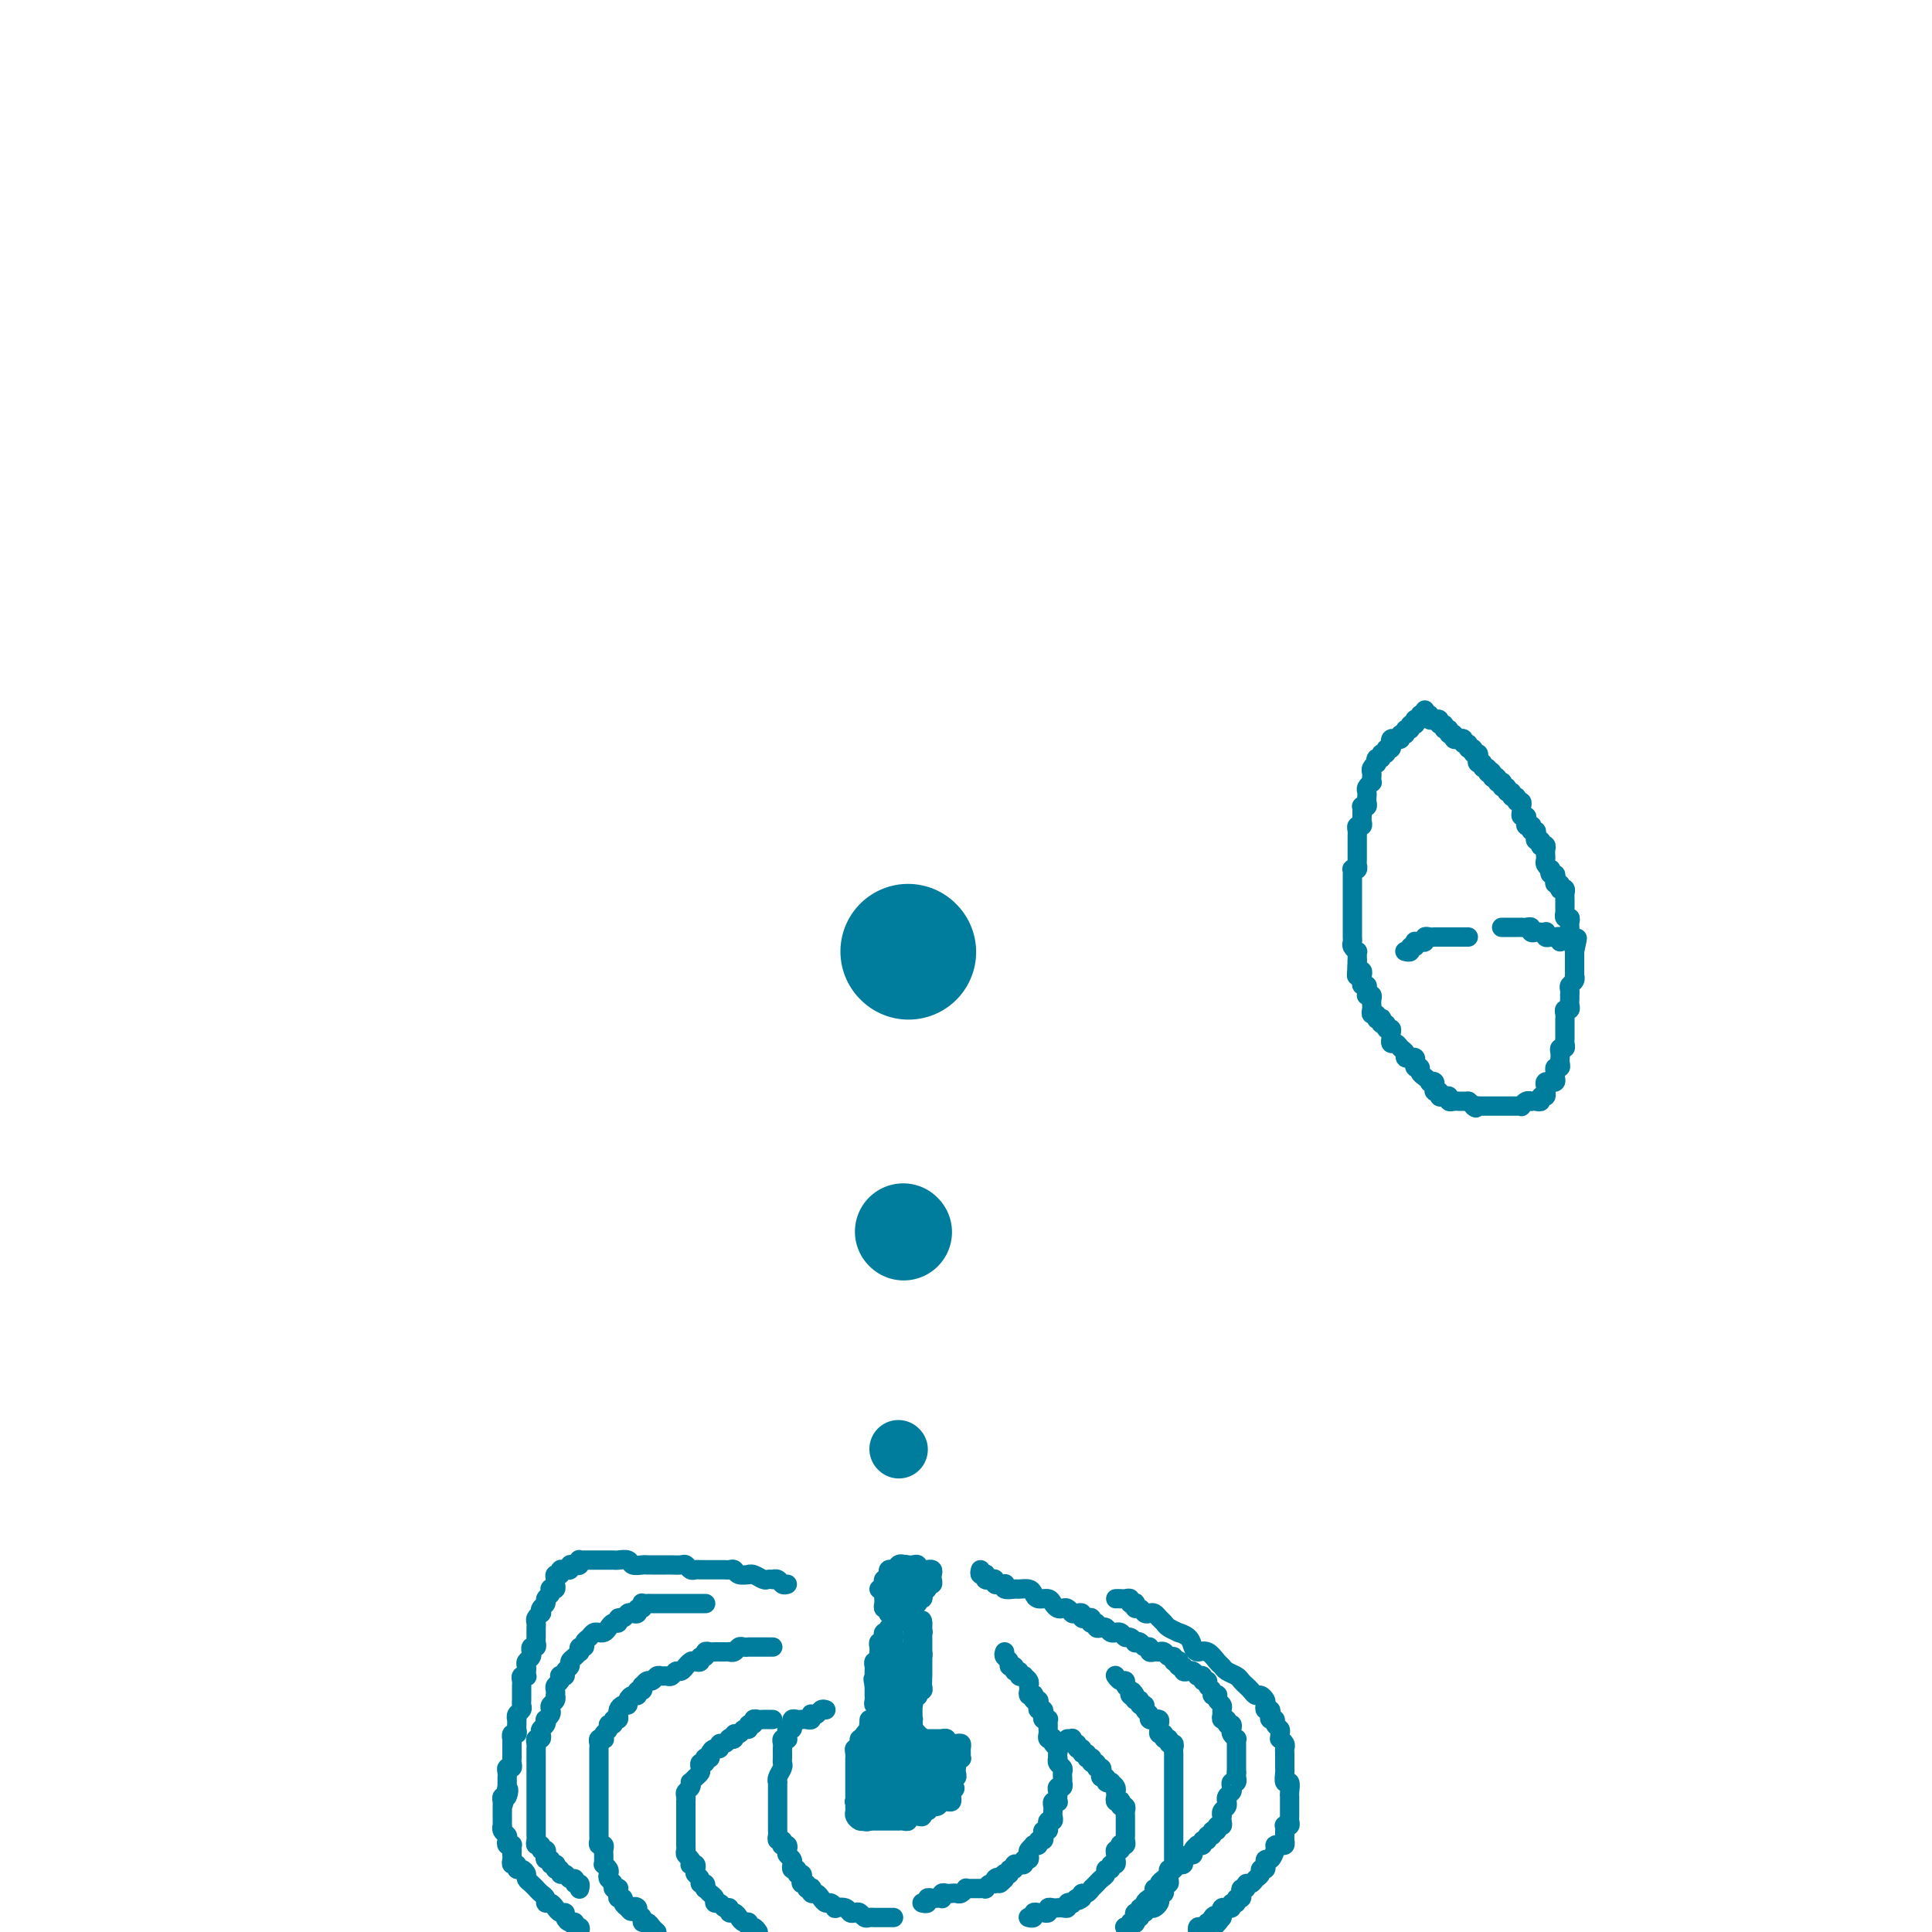 <svg viewBox='0 0 400 400' version='1.1' xmlns='http://www.w3.org/2000/svg' xmlns:xlink='http://www.w3.org/1999/xlink'><g fill='none' stroke='#007C9C' stroke-width='28' stroke-linecap='round' stroke-linejoin='round'><path d='M188,197c0.000,0.000 0.100,0.100 0.1,0.1'/></g>
<g fill='none' stroke='#007C9C' stroke-width='20' stroke-linecap='round' stroke-linejoin='round'><path d='M187,255c0.000,0.000 0.100,0.100 0.1,0.1'/></g>
<g fill='none' stroke='#007C9C' stroke-width='12' stroke-linecap='round' stroke-linejoin='round'><path d='M186,300c0.000,0.000 0.100,0.100 0.1,0.1'/></g>
<g fill='none' stroke='#007C9C' stroke-width='20' stroke-linecap='round' stroke-linejoin='round'><path d='M186,366c0.000,0.000 0.100,0.100 0.1,0.1'/></g>
<g fill='none' stroke='#007C9C' stroke-width='6' stroke-linecap='round' stroke-linejoin='round'><path d='M185,327c0.000,0.000 0.100,0.100 0.1,0.1'/></g>
<g fill='none' stroke='#007C9C' stroke-width='4' stroke-linecap='round' stroke-linejoin='round'><path d='M184,363c-0.000,-0.341 -0.000,-0.683 0,-1c0.000,-0.317 0.001,-0.611 0,-1c-0.001,-0.389 -0.004,-0.874 0,-1c0.004,-0.126 0.015,0.107 0,0c-0.015,-0.107 -0.056,-0.554 0,-1c0.056,-0.446 0.207,-0.890 0,-1c-0.207,-0.110 -0.773,0.115 -1,0c-0.227,-0.115 -0.113,-0.571 0,-1c0.113,-0.429 0.227,-0.832 0,-1c-0.227,-0.168 -0.793,-0.100 -1,0c-0.207,0.100 -0.054,0.233 0,0c0.054,-0.233 0.011,-0.832 0,-1c-0.011,-0.168 0.011,0.096 0,0c-0.011,-0.096 -0.056,-0.552 0,-1c0.056,-0.448 0.211,-0.890 0,-1c-0.211,-0.110 -0.789,0.111 -1,0c-0.211,-0.111 -0.057,-0.555 0,-1c0.057,-0.445 0.015,-0.893 0,-1c-0.015,-0.107 -0.004,0.125 0,0c0.004,-0.125 0.001,-0.607 0,-1c-0.001,-0.393 -0.001,-0.696 0,-1'/><path d='M181,349c-0.464,-2.328 -0.124,-1.148 0,-1c0.124,0.148 0.032,-0.735 0,-1c-0.032,-0.265 -0.005,0.087 0,0c0.005,-0.087 -0.013,-0.615 0,-1c0.013,-0.385 0.056,-0.629 0,-1c-0.056,-0.371 -0.211,-0.870 0,-1c0.211,-0.130 0.789,0.110 1,0c0.211,-0.110 0.057,-0.568 0,-1c-0.057,-0.432 -0.016,-0.838 0,-1c0.016,-0.162 0.008,-0.081 0,0c-0.008,0.081 -0.016,0.163 0,0c0.016,-0.163 0.056,-0.569 0,-1c-0.056,-0.431 -0.207,-0.886 0,-1c0.207,-0.114 0.774,0.114 1,0c0.226,-0.114 0.112,-0.570 0,-1c-0.112,-0.430 -0.223,-0.832 0,-1c0.223,-0.168 0.778,-0.100 1,0c0.222,0.100 0.111,0.233 0,0c-0.111,-0.233 -0.222,-0.832 0,-1c0.222,-0.168 0.778,0.095 1,0c0.222,-0.095 0.112,-0.548 0,-1c-0.112,-0.452 -0.226,-0.905 0,-1c0.226,-0.095 0.792,0.167 1,0c0.208,-0.167 0.060,-0.762 0,-1c-0.060,-0.238 -0.030,-0.119 0,0'/><path d='M186,334c0.833,-2.559 0.415,-1.455 0,-1c-0.415,0.455 -0.828,0.261 -1,0c-0.172,-0.261 -0.102,-0.591 0,-1c0.102,-0.409 0.237,-0.898 0,-1c-0.237,-0.102 -0.847,0.183 -1,0c-0.153,-0.183 0.152,-0.834 0,-1c-0.152,-0.166 -0.759,0.152 -1,0c-0.241,-0.152 -0.116,-0.773 0,-1c0.116,-0.227 0.224,-0.061 0,0c-0.224,0.061 -0.778,0.017 -1,0c-0.222,-0.017 -0.111,-0.009 0,0'/><path d='M191,360c0.083,0.007 0.165,0.013 0,0c-0.165,-0.013 -0.579,-0.046 -1,0c-0.421,0.046 -0.849,0.171 -1,0c-0.151,-0.171 -0.026,-0.638 0,-1c0.026,-0.362 -0.045,-0.618 0,-1c0.045,-0.382 0.208,-0.890 0,-1c-0.208,-0.110 -0.788,0.178 -1,0c-0.212,-0.178 -0.058,-0.822 0,-1c0.058,-0.178 0.019,0.111 0,0c-0.019,-0.111 -0.019,-0.621 0,-1c0.019,-0.379 0.057,-0.627 0,-1c-0.057,-0.373 -0.208,-0.871 0,-1c0.208,-0.129 0.774,0.110 1,0c0.226,-0.110 0.112,-0.569 0,-1c-0.112,-0.431 -0.222,-0.833 0,-1c0.222,-0.167 0.778,-0.100 1,0c0.222,0.100 0.112,0.234 0,0c-0.112,-0.234 -0.226,-0.837 0,-1c0.226,-0.163 0.793,0.115 1,0c0.207,-0.115 0.056,-0.622 0,-1c-0.056,-0.378 -0.015,-0.626 0,-1c0.015,-0.374 0.004,-0.874 0,-1c-0.004,-0.126 -0.001,0.121 0,0c0.001,-0.121 0.000,-0.611 0,-1c-0.000,-0.389 -0.000,-0.678 0,-1c0.000,-0.322 0.000,-0.678 0,-1c-0.000,-0.322 -0.000,-0.611 0,-1c0.000,-0.389 0.000,-0.877 0,-1c-0.000,-0.123 -0.000,0.121 0,0c0.000,-0.121 0.001,-0.607 0,-1c-0.001,-0.393 -0.004,-0.693 0,-1c0.004,-0.307 0.016,-0.622 0,-1c-0.016,-0.378 -0.061,-0.818 0,-1c0.061,-0.182 0.228,-0.105 0,0c-0.228,0.105 -0.849,0.239 -1,0c-0.151,-0.239 0.170,-0.851 0,-1c-0.170,-0.149 -0.829,0.166 -1,0c-0.171,-0.166 0.146,-0.814 0,-1c-0.146,-0.186 -0.756,0.090 -1,0c-0.244,-0.090 -0.122,-0.545 0,-1'/><path d='M188,335c-0.707,-0.404 -0.974,0.085 -1,0c-0.026,-0.085 0.189,-0.744 0,-1c-0.189,-0.256 -0.783,-0.107 -1,0c-0.217,0.107 -0.058,0.173 0,0c0.058,-0.173 0.016,-0.585 0,-1c-0.016,-0.415 -0.004,-0.833 0,-1c0.004,-0.167 0.002,-0.084 0,0'/><path d='M186,327c0.000,0.000 0.100,0.100 0.1,0.1'/><path d='M186,342c0.000,-0.089 0.000,-0.179 0,0c0.000,0.179 0.000,0.626 0,1c0.000,0.374 0.000,0.674 0,1c0.000,0.326 0.000,0.679 0,1c0.000,0.321 0.000,0.611 0,1c0.000,0.389 0.000,0.877 0,1c0.000,0.123 0.000,-0.120 0,0c0.000,0.120 0.000,0.604 0,1c0.000,0.396 0.000,0.706 0,1c0.000,0.294 0.000,0.574 0,1c0.000,0.426 0.000,0.999 0,1c0.000,0.001 0.000,-0.571 0,-1c0.000,-0.429 0.000,-0.714 0,-1'/><path d='M186,349c-0.001,0.925 -0.004,-0.263 0,-1c0.004,-0.737 0.015,-1.023 0,-1c-0.015,0.023 -0.057,0.356 0,0c0.057,-0.356 0.211,-1.401 0,-2c-0.211,-0.599 -0.789,-0.752 -1,-1c-0.211,-0.248 -0.057,-0.591 0,-1c0.057,-0.409 0.015,-0.883 0,-1c-0.015,-0.117 -0.004,0.122 0,0c0.004,-0.122 0.001,-0.607 0,-1c-0.001,-0.393 -0.000,-0.695 0,-1c0.000,-0.305 0.000,-0.615 0,-1c-0.000,-0.385 -0.000,-0.847 0,-1c0.000,-0.153 0.001,0.001 0,0c-0.001,-0.001 -0.004,-0.159 0,0c0.004,0.159 0.015,0.635 0,1c-0.015,0.365 -0.057,0.619 0,1c0.057,0.381 0.212,0.890 0,1c-0.212,0.110 -0.793,-0.178 -1,0c-0.207,0.178 -0.041,0.821 0,1c0.041,0.179 -0.041,-0.107 0,0c0.041,0.107 0.207,0.607 0,1c-0.207,0.393 -0.786,0.680 -1,1c-0.214,0.320 -0.061,0.673 0,1c0.061,0.327 0.030,0.628 0,1c-0.030,0.372 -0.061,0.813 0,1c0.061,0.187 0.213,0.118 0,0c-0.213,-0.118 -0.790,-0.285 -1,0c-0.210,0.285 -0.052,1.022 0,1c0.052,-0.022 -0.001,-0.804 0,-1c0.001,-0.196 0.057,0.195 0,0c-0.057,-0.195 -0.227,-0.977 0,-1c0.227,-0.023 0.849,0.711 1,1c0.151,0.289 -0.171,0.133 0,0c0.171,-0.133 0.833,-0.243 1,0c0.167,0.243 -0.161,0.838 0,1c0.161,0.162 0.813,-0.110 1,0c0.187,0.110 -0.089,0.603 0,1c0.089,0.397 0.545,0.699 1,1'/><path d='M186,350c0.616,0.549 0.155,0.921 0,1c-0.155,0.079 -0.003,-0.134 0,0c0.003,0.134 -0.144,0.614 0,1c0.144,0.386 0.578,0.678 1,1c0.422,0.322 0.831,0.673 1,1c0.169,0.327 0.098,0.628 0,1c-0.098,0.372 -0.222,0.814 0,1c0.222,0.186 0.792,0.117 1,0c0.208,-0.117 0.056,-0.283 0,0c-0.056,0.283 -0.015,1.015 0,1c0.015,-0.015 0.004,-0.778 0,-1c-0.004,-0.222 -0.001,0.095 0,0c0.001,-0.095 0.000,-0.604 0,-1c-0.000,-0.396 -0.000,-0.680 0,-1c0.000,-0.320 -0.000,-0.676 0,-1c0.000,-0.324 0.000,-0.615 0,-1c-0.000,-0.385 -0.001,-0.863 0,-1c0.001,-0.137 0.004,0.069 0,0c-0.004,-0.069 -0.015,-0.413 0,-1c0.015,-0.587 0.056,-1.418 0,-2c-0.056,-0.582 -0.207,-0.915 0,-1c0.207,-0.085 0.774,0.078 1,0c0.226,-0.078 0.113,-0.398 0,-1c-0.113,-0.602 -0.226,-1.485 0,-2c0.226,-0.515 0.793,-0.663 1,-1c0.207,-0.337 0.056,-0.864 0,-1c-0.056,-0.136 -0.015,0.117 0,0c0.015,-0.117 0.004,-0.606 0,-1c-0.004,-0.394 -0.001,-0.695 0,-1c0.001,-0.305 0.000,-0.615 0,-1c-0.000,-0.385 -0.000,-0.846 0,-1c0.000,-0.154 0.000,0.000 0,0c-0.000,-0.000 -0.000,-0.154 0,0c0.000,0.154 0.000,0.615 0,1c-0.000,0.385 -0.000,0.695 0,1c0.000,0.305 0.000,0.607 0,1c-0.000,0.393 -0.000,0.879 0,1c0.000,0.121 0.000,-0.123 0,0c-0.000,0.123 -0.000,0.612 0,1c0.000,0.388 0.000,0.675 0,1c-0.000,0.325 -0.000,0.687 0,1c0.000,0.313 0.000,0.578 0,1c-0.000,0.422 -0.000,1.000 0,1c0.000,0.000 0.000,-0.578 0,-1c-0.000,-0.422 -0.000,-0.687 0,-1c0.000,-0.313 0.000,-0.675 0,-1c-0.000,-0.325 -0.000,-0.612 0,-1c0.000,-0.388 0.000,-0.877 0,-1c0.000,-0.123 -0.000,0.121 0,0c0.000,-0.121 -0.000,-0.606 0,-1c0.000,-0.394 -0.000,-0.697 0,-1c0.000,-0.303 -0.000,-0.608 0,-1c0.000,-0.392 -0.000,-0.873 0,-1c0.000,-0.127 -0.000,0.100 0,0c0.000,-0.100 -0.000,-0.527 0,-1c0.000,-0.473 -0.000,-0.992 0,-1c0.000,-0.008 0.000,0.496 0,1'/><path d='M191,337c0.222,-3.008 -0.724,-1.028 -1,0c-0.276,1.028 0.120,1.102 0,1c-0.120,-0.102 -0.754,-0.382 -1,0c-0.246,0.382 -0.105,1.426 0,2c0.105,0.574 0.173,0.679 0,1c-0.173,0.321 -0.586,0.859 -1,1c-0.414,0.141 -0.828,-0.116 -1,0c-0.172,0.116 -0.103,0.604 0,1c0.103,0.396 0.239,0.698 0,1c-0.239,0.302 -0.853,0.602 -1,1c-0.147,0.398 0.172,0.894 0,1c-0.172,0.106 -0.835,-0.179 -1,0c-0.165,0.179 0.167,0.821 0,1c-0.167,0.179 -0.833,-0.107 -1,0c-0.167,0.107 0.166,0.606 0,1c-0.166,0.394 -0.829,0.683 -1,1c-0.171,0.317 0.151,0.661 0,1c-0.151,0.339 -0.775,0.673 -1,1c-0.225,0.327 -0.050,0.647 0,1c0.050,0.353 -0.025,0.739 0,1c0.025,0.261 0.150,0.399 0,1c-0.150,0.601 -0.575,1.666 -1,2c-0.425,0.334 -0.850,-0.065 -1,0c-0.150,0.065 -0.026,0.592 0,1c0.026,0.408 -0.045,0.698 0,1c0.045,0.302 0.208,0.617 0,1c-0.208,0.383 -0.787,0.834 -1,1c-0.213,0.166 -0.061,0.047 0,0c0.061,-0.047 0.030,-0.024 0,0'/><path d='M179,360c-1.922,3.318 -0.726,0.115 0,-1c0.726,-1.115 0.983,-0.140 1,0c0.017,0.140 -0.206,-0.555 0,-1c0.206,-0.445 0.840,-0.640 1,-1c0.160,-0.360 -0.154,-0.885 0,-1c0.154,-0.115 0.777,0.180 1,0c0.223,-0.180 0.045,-0.837 0,-1c-0.045,-0.163 0.044,0.167 0,0c-0.044,-0.167 -0.219,-0.829 0,-1c0.219,-0.171 0.833,0.151 1,0c0.167,-0.151 -0.113,-0.773 0,-1c0.113,-0.227 0.619,-0.058 1,0c0.381,0.058 0.638,0.004 1,0c0.362,-0.004 0.829,0.041 1,0c0.171,-0.041 0.046,-0.170 0,0c-0.046,0.170 -0.012,0.637 0,1c0.012,0.363 0.003,0.622 0,1c-0.003,0.378 -0.001,0.874 0,1c0.001,0.126 0.000,-0.120 0,0c-0.000,0.120 -0.000,0.605 0,1c0.000,0.395 0.000,0.701 0,1c-0.000,0.299 -0.000,0.593 0,1c0.000,0.407 0.000,0.929 0,1c-0.000,0.071 -0.000,-0.309 0,0c0.000,0.309 0.000,1.308 0,2c-0.000,0.692 0.000,1.076 0,1c-0.000,-0.076 -0.000,-0.613 0,-1c0.000,-0.387 0.000,-0.625 0,-1c-0.000,-0.375 -0.000,-0.888 0,-1c0.000,-0.112 0.000,0.178 0,0c-0.000,-0.178 -0.000,-0.822 0,-1c0.000,-0.178 0.000,0.111 0,0c-0.000,-0.111 -0.001,-0.621 0,-1c0.001,-0.379 0.004,-0.626 0,-1c-0.004,-0.374 -0.015,-0.873 0,-1c0.015,-0.127 0.056,0.120 0,0c-0.056,-0.120 -0.207,-0.605 0,-1c0.207,-0.395 0.774,-0.698 1,-1c0.226,-0.302 0.112,-0.603 0,-1c-0.112,-0.397 -0.222,-0.890 0,-1c0.222,-0.110 0.778,0.162 1,0c0.222,-0.162 0.112,-0.759 0,-1c-0.112,-0.241 -0.226,-0.126 0,0c0.226,0.126 0.792,0.265 1,0c0.208,-0.265 0.060,-0.933 0,-1c-0.060,-0.067 -0.030,0.466 0,1'/><path d='M189,351c0.525,-1.702 0.337,-0.456 0,0c-0.337,0.456 -0.821,0.123 -1,0c-0.179,-0.123 -0.051,-0.035 0,0c0.051,0.035 0.026,0.018 0,0'/><path d='M185,325c-0.415,-0.081 -0.829,-0.163 -1,0c-0.171,0.163 -0.098,0.569 0,1c0.098,0.431 0.223,0.885 0,1c-0.223,0.115 -0.792,-0.110 -1,0c-0.208,0.110 -0.056,0.554 0,1c0.056,0.446 0.015,0.893 0,1c-0.015,0.107 -0.005,-0.125 0,0c0.005,0.125 0.005,0.607 0,1c-0.005,0.393 -0.015,0.698 0,1c0.015,0.302 0.056,0.603 0,1c-0.056,0.397 -0.208,0.891 0,1c0.208,0.109 0.778,-0.167 1,0c0.222,0.167 0.097,0.777 0,1c-0.097,0.223 -0.165,0.060 0,0c0.165,-0.060 0.565,-0.016 1,0c0.435,0.016 0.905,0.005 1,0c0.095,-0.005 -0.186,-0.006 0,0c0.186,0.006 0.838,0.017 1,0c0.162,-0.017 -0.168,-0.061 0,0c0.168,0.061 0.834,0.228 1,0c0.166,-0.228 -0.167,-0.850 0,-1c0.167,-0.150 0.833,0.171 1,0c0.167,-0.171 -0.165,-0.834 0,-1c0.165,-0.166 0.829,0.167 1,0c0.171,-0.167 -0.150,-0.833 0,-1c0.150,-0.167 0.772,0.166 1,0c0.228,-0.166 0.062,-0.829 0,-1c-0.062,-0.171 -0.019,0.150 0,0c0.019,-0.150 0.015,-0.772 0,-1c-0.015,-0.228 -0.043,-0.061 0,0c0.043,0.061 0.155,0.018 0,0c-0.155,-0.018 -0.578,-0.009 -1,0'/><path d='M190,329c0.137,-0.780 -0.019,-0.730 0,-1c0.019,-0.270 0.215,-0.861 0,-1c-0.215,-0.139 -0.841,0.173 -1,0c-0.159,-0.173 0.150,-0.830 0,-1c-0.150,-0.170 -0.757,0.147 -1,0c-0.243,-0.147 -0.121,-0.758 0,-1c0.121,-0.242 0.243,-0.114 0,0c-0.243,0.114 -0.850,0.213 -1,0c-0.150,-0.213 0.156,-0.737 0,-1c-0.156,-0.263 -0.774,-0.264 -1,0c-0.226,0.264 -0.061,0.792 0,1c0.061,0.208 0.016,0.097 0,0c-0.016,-0.097 -0.004,-0.180 0,0c0.004,0.180 0.001,0.621 0,1c-0.001,0.379 -0.000,0.694 0,1c0.000,0.306 -0.001,0.604 0,1c0.001,0.396 0.003,0.891 0,1c-0.003,0.109 -0.012,-0.167 0,0c0.012,0.167 0.045,0.777 0,1c-0.045,0.223 -0.167,0.061 0,0c0.167,-0.061 0.622,-0.019 1,0c0.378,0.019 0.679,0.015 1,0c0.321,-0.015 0.663,-0.043 1,0c0.337,0.043 0.668,0.155 1,0c0.332,-0.155 0.666,-0.578 1,-1'/><path d='M191,329c0.791,-0.150 0.268,-0.025 0,0c-0.268,0.025 -0.282,-0.049 0,0c0.282,0.049 0.860,0.221 1,0c0.140,-0.221 -0.158,-0.833 0,-1c0.158,-0.167 0.770,0.113 1,0c0.230,-0.113 0.077,-0.619 0,-1c-0.077,-0.381 -0.077,-0.638 0,-1c0.077,-0.362 0.232,-0.829 0,-1c-0.232,-0.171 -0.851,-0.045 -1,0c-0.149,0.045 0.171,0.008 0,0c-0.171,-0.008 -0.833,0.012 -1,0c-0.167,-0.012 0.163,-0.055 0,0c-0.163,0.055 -0.818,0.210 -1,0c-0.182,-0.210 0.110,-0.785 0,-1c-0.110,-0.215 -0.622,-0.071 -1,0c-0.378,0.071 -0.623,0.071 -1,0c-0.377,-0.071 -0.886,-0.211 -1,0c-0.114,0.211 0.165,0.773 0,1c-0.165,0.227 -0.775,0.117 -1,0c-0.225,-0.117 -0.064,-0.242 0,0c0.064,0.242 0.031,0.853 0,1c-0.031,0.147 -0.061,-0.168 0,0c0.061,0.168 0.212,0.818 0,1c-0.212,0.182 -0.788,-0.105 -1,0c-0.212,0.105 -0.061,0.601 0,1c0.061,0.399 0.030,0.699 0,1'/><path d='M185,329c-0.689,0.778 -0.911,0.222 -1,0c-0.089,-0.222 -0.044,-0.111 0,0'/><path d='M182,362c-0.414,-0.081 -0.829,-0.162 -1,0c-0.171,0.162 -0.099,0.568 0,1c0.099,0.432 0.224,0.890 0,1c-0.224,0.110 -0.796,-0.129 -1,0c-0.204,0.129 -0.041,0.626 0,1c0.041,0.374 -0.042,0.626 0,1c0.042,0.374 0.208,0.871 0,1c-0.208,0.129 -0.792,-0.110 -1,0c-0.208,0.110 -0.042,0.568 0,1c0.042,0.432 -0.042,0.837 0,1c0.042,0.163 0.208,0.085 0,0c-0.208,-0.085 -0.792,-0.176 -1,0c-0.208,0.176 -0.042,0.621 0,1c0.042,0.379 -0.041,0.693 0,1c0.041,0.307 0.207,0.607 0,1c-0.207,0.393 -0.788,0.879 -1,1c-0.212,0.121 -0.054,-0.121 0,0c0.054,0.121 0.003,0.607 0,1c-0.003,0.393 0.041,0.694 0,1c-0.041,0.306 -0.166,0.618 0,1c0.166,0.382 0.623,0.834 1,1c0.377,0.166 0.675,0.044 1,0c0.325,-0.044 0.679,-0.012 1,0c0.321,0.012 0.611,0.003 1,0c0.389,-0.003 0.877,-0.001 1,0c0.123,0.001 -0.121,0.000 0,0c0.121,-0.000 0.606,0.000 1,0c0.394,-0.000 0.697,-0.000 1,0c0.303,0.000 0.607,0.001 1,0c0.393,-0.001 0.874,-0.004 1,0c0.126,0.004 -0.103,0.015 0,0c0.103,-0.015 0.539,-0.055 1,0c0.461,0.055 0.946,0.207 1,0c0.054,-0.207 -0.322,-0.772 0,-1c0.322,-0.228 1.343,-0.118 2,0c0.657,0.118 0.949,0.243 1,0c0.051,-0.243 -0.140,-0.853 0,-1c0.140,-0.147 0.611,0.171 1,0c0.389,-0.171 0.695,-0.831 1,-1c0.305,-0.169 0.607,0.152 1,0c0.393,-0.152 0.876,-0.776 1,-1c0.124,-0.224 -0.110,-0.049 0,0c0.110,0.049 0.566,-0.028 1,0c0.434,0.028 0.848,0.161 1,0c0.152,-0.161 0.044,-0.618 0,-1c-0.044,-0.382 -0.022,-0.691 0,-1'/><path d='M197,371c1.397,-1.095 0.388,-0.832 0,-1c-0.388,-0.168 -0.156,-0.767 0,-1c0.156,-0.233 0.234,-0.100 0,0c-0.234,0.100 -0.781,0.166 -1,0c-0.219,-0.166 -0.111,-0.566 0,-1c0.111,-0.434 0.226,-0.904 0,-1c-0.226,-0.096 -0.792,0.181 -1,0c-0.208,-0.181 -0.058,-0.819 0,-1c0.058,-0.181 0.026,0.096 0,0c-0.026,-0.096 -0.045,-0.565 0,-1c0.045,-0.435 0.153,-0.838 0,-1c-0.153,-0.162 -0.567,-0.085 -1,0c-0.433,0.085 -0.886,0.176 -1,0c-0.114,-0.176 0.109,-0.621 0,-1c-0.109,-0.379 -0.550,-0.693 -1,-1c-0.450,-0.307 -0.908,-0.607 -1,-1c-0.092,-0.393 0.183,-0.879 0,-1c-0.183,-0.121 -0.824,0.121 -1,0c-0.176,-0.121 0.111,-0.607 0,-1c-0.111,-0.393 -0.622,-0.693 -1,-1c-0.378,-0.307 -0.622,-0.621 -1,-1c-0.378,-0.379 -0.889,-0.823 -1,-1c-0.111,-0.177 0.178,-0.086 0,0c-0.178,0.086 -0.822,0.165 -1,0c-0.178,-0.165 0.111,-0.576 0,-1c-0.111,-0.424 -0.622,-0.861 -1,-1c-0.378,-0.139 -0.623,0.019 -1,0c-0.377,-0.019 -0.886,-0.215 -1,0c-0.114,0.215 0.167,0.843 0,1c-0.167,0.157 -0.781,-0.155 -1,0c-0.219,0.155 -0.044,0.778 0,1c0.044,0.222 -0.045,0.045 0,0c0.045,-0.045 0.222,0.043 0,0c-0.222,-0.043 -0.843,-0.218 -1,0c-0.157,0.218 0.150,0.828 0,1c-0.150,0.172 -0.757,-0.093 -1,0c-0.243,0.093 -0.121,0.546 0,1c0.121,0.454 0.243,0.909 0,1c-0.243,0.091 -0.850,-0.183 -1,0c-0.150,0.183 0.156,0.822 0,1c-0.156,0.178 -0.774,-0.106 -1,0c-0.226,0.106 -0.061,0.602 0,1c0.061,0.398 0.016,0.698 0,1c-0.016,0.302 -0.004,0.606 0,1c0.004,0.394 0.001,0.879 0,1c-0.001,0.121 -0.001,-0.123 0,0c0.001,0.123 0.003,0.611 0,1c-0.003,0.389 -0.011,0.678 0,1c0.011,0.322 0.041,0.679 0,1c-0.041,0.321 -0.152,0.608 0,1c0.152,0.392 0.566,0.889 1,1c0.434,0.111 0.887,-0.163 1,0c0.113,0.163 -0.114,0.762 0,1c0.114,0.238 0.569,0.116 1,0c0.431,-0.116 0.836,-0.227 1,0c0.164,0.227 0.085,0.793 0,1c-0.085,0.207 -0.177,0.056 0,0c0.177,-0.056 0.622,-0.016 1,0c0.378,0.016 0.689,0.008 1,0'/><path d='M184,371c0.936,0.309 0.776,0.083 1,0c0.224,-0.083 0.834,-0.022 1,0c0.166,0.022 -0.110,0.006 0,0c0.110,-0.006 0.608,-0.002 1,0c0.392,0.002 0.679,0.002 1,0c0.321,-0.002 0.678,-0.004 1,0c0.322,0.004 0.611,0.015 1,0c0.389,-0.015 0.877,-0.057 1,0c0.123,0.057 -0.121,0.212 0,0c0.121,-0.212 0.606,-0.793 1,-1c0.394,-0.207 0.698,-0.041 1,0c0.302,0.041 0.602,-0.042 1,0c0.398,0.042 0.895,0.208 1,0c0.105,-0.208 -0.183,-0.792 0,-1c0.183,-0.208 0.837,-0.041 1,0c0.163,0.041 -0.167,-0.045 0,0c0.167,0.045 0.829,0.219 1,0c0.171,-0.219 -0.150,-0.832 0,-1c0.150,-0.168 0.771,0.109 1,0c0.229,-0.109 0.065,-0.604 0,-1c-0.065,-0.396 -0.032,-0.694 0,-1c0.032,-0.306 0.061,-0.621 0,-1c-0.061,-0.379 -0.213,-0.822 0,-1c0.213,-0.178 0.790,-0.090 1,0c0.210,0.090 0.053,0.182 0,0c-0.053,-0.182 -0.003,-0.637 0,-1c0.003,-0.363 -0.042,-0.632 0,-1c0.042,-0.368 0.170,-0.834 0,-1c-0.170,-0.166 -0.638,-0.030 -1,0c-0.362,0.030 -0.618,-0.044 -1,0c-0.382,0.044 -0.890,0.208 -1,0c-0.110,-0.208 0.179,-0.788 0,-1c-0.179,-0.212 -0.827,-0.057 -1,0c-0.173,0.057 0.127,0.015 0,0c-0.127,-0.015 -0.682,-0.004 -1,0c-0.318,0.004 -0.398,0.001 -1,0c-0.602,-0.001 -1.724,-0.000 -2,0c-0.276,0.000 0.294,0.000 0,0c-0.294,-0.000 -1.454,-0.000 -2,0c-0.546,0.000 -0.479,0.000 -1,0c-0.521,-0.000 -1.631,-0.000 -2,0c-0.369,0.000 0.003,0.000 0,0c-0.003,-0.000 -0.382,-0.001 -1,0c-0.618,0.001 -1.475,0.004 -2,0c-0.525,-0.004 -0.719,-0.016 -1,0c-0.281,0.016 -0.649,0.061 -1,0c-0.351,-0.061 -0.686,-0.227 -1,0c-0.314,0.227 -0.606,0.848 -1,1c-0.394,0.152 -0.890,-0.166 -1,0c-0.110,0.166 0.167,0.815 0,1c-0.167,0.185 -0.777,-0.095 -1,0c-0.223,0.095 -0.060,0.563 0,1c0.060,0.437 0.016,0.842 0,1c-0.016,0.158 -0.004,0.070 0,0c0.004,-0.070 0.001,-0.121 0,0c-0.001,0.121 -0.000,0.414 0,1c0.000,0.586 0.000,1.467 0,2c-0.000,0.533 -0.000,0.720 0,1c0.000,0.280 0.000,0.653 0,1c-0.000,0.347 -0.001,0.666 0,1c0.001,0.334 0.004,0.681 0,1c-0.004,0.319 -0.015,0.610 0,1c0.015,0.390 0.055,0.879 0,1c-0.055,0.121 -0.207,-0.126 0,0c0.207,0.126 0.772,0.626 1,1c0.228,0.374 0.117,0.623 0,1c-0.117,0.377 -0.241,0.883 0,1c0.241,0.117 0.848,-0.154 1,0c0.152,0.154 -0.151,0.734 0,1c0.151,0.266 0.758,0.219 1,0c0.242,-0.219 0.121,-0.609 0,-1'/><path d='M180,376c0.405,1.476 -0.083,-0.333 0,-1c0.083,-0.667 0.738,-0.190 1,0c0.262,0.190 0.131,0.095 0,0'/><path d='M160,356c-0.331,0.002 -0.662,0.005 -1,0c-0.338,-0.005 -0.683,-0.016 -1,0c-0.317,0.016 -0.606,0.061 -1,0c-0.394,-0.061 -0.893,-0.228 -1,0c-0.107,0.228 0.179,0.850 0,1c-0.179,0.150 -0.823,-0.171 -1,0c-0.177,0.171 0.111,0.834 0,1c-0.111,0.166 -0.622,-0.165 -1,0c-0.378,0.165 -0.622,0.828 -1,1c-0.378,0.172 -0.889,-0.146 -1,0c-0.111,0.146 0.176,0.756 0,1c-0.176,0.244 -0.817,0.122 -1,0c-0.183,-0.122 0.092,-0.244 0,0c-0.092,0.244 -0.550,0.853 -1,1c-0.450,0.147 -0.890,-0.167 -1,0c-0.110,0.167 0.110,0.815 0,1c-0.110,0.185 -0.551,-0.094 -1,0c-0.449,0.094 -0.905,0.560 -1,1c-0.095,0.440 0.172,0.854 0,1c-0.172,0.146 -0.782,0.024 -1,0c-0.218,-0.024 -0.045,0.049 0,0c0.045,-0.049 -0.040,-0.220 0,0c0.040,0.220 0.204,0.832 0,1c-0.204,0.168 -0.776,-0.109 -1,0c-0.224,0.109 -0.099,0.603 0,1c0.099,0.397 0.171,0.698 0,1c-0.171,0.302 -0.586,0.606 -1,1c-0.414,0.394 -0.829,0.879 -1,1c-0.171,0.121 -0.098,-0.121 0,0c0.098,0.121 0.223,0.606 0,1c-0.223,0.394 -0.792,0.697 -1,1c-0.208,0.303 -0.056,0.605 0,1c0.056,0.395 0.015,0.883 0,1c-0.015,0.117 -0.004,-0.136 0,0c0.004,0.136 0.001,0.663 0,1c-0.001,0.337 -0.000,0.486 0,1c0.000,0.514 0.000,1.395 0,2c-0.000,0.605 -0.000,0.935 0,1c0.000,0.065 0.000,-0.136 0,0c-0.000,0.136 -0.000,0.610 0,1c0.000,0.390 0.000,0.696 0,1c-0.000,0.304 -0.001,0.606 0,1c0.001,0.394 0.004,0.879 0,1c-0.004,0.121 -0.015,-0.121 0,0c0.015,0.121 0.056,0.607 0,1c-0.056,0.393 -0.207,0.693 0,1c0.207,0.307 0.774,0.621 1,1c0.226,0.379 0.112,0.823 0,1c-0.112,0.177 -0.222,0.089 0,0c0.222,-0.089 0.776,-0.177 1,0c0.224,0.177 0.116,0.621 0,1c-0.116,0.379 -0.241,0.694 0,1c0.241,0.306 0.849,0.603 1,1c0.151,0.397 -0.153,0.894 0,1c0.153,0.106 0.763,-0.179 1,0c0.237,0.179 0.101,0.823 0,1c-0.101,0.177 -0.168,-0.111 0,0c0.168,0.111 0.569,0.622 1,1c0.431,0.378 0.890,0.622 1,1c0.110,0.378 -0.129,0.890 0,1c0.129,0.110 0.626,-0.181 1,0c0.374,0.181 0.625,0.836 1,1c0.375,0.164 0.874,-0.162 1,0c0.126,0.162 -0.120,0.813 0,1c0.120,0.187 0.606,-0.090 1,0c0.394,0.090 0.697,0.545 1,1c0.303,0.455 0.606,0.909 1,1c0.394,0.091 0.879,-0.182 1,0c0.121,0.182 -0.121,0.818 0,1c0.121,0.182 0.606,-0.091 1,0c0.394,0.091 0.697,0.545 1,1'/><path d='M233,399c-0.121,-0.030 -0.242,-0.059 0,0c0.242,0.059 0.848,0.208 1,0c0.152,-0.208 -0.151,-0.773 0,-1c0.151,-0.227 0.757,-0.118 1,0c0.243,0.118 0.122,0.243 0,0c-0.122,-0.243 -0.244,-0.853 0,-1c0.244,-0.147 0.853,0.171 1,0c0.147,-0.171 -0.168,-0.830 0,-1c0.168,-0.170 0.819,0.147 1,0c0.181,-0.147 -0.109,-0.760 0,-1c0.109,-0.240 0.617,-0.107 1,0c0.383,0.107 0.642,0.187 1,0c0.358,-0.187 0.814,-0.643 1,-1c0.186,-0.357 0.103,-0.616 0,-1c-0.103,-0.384 -0.225,-0.891 0,-1c0.225,-0.109 0.796,0.182 1,0c0.204,-0.182 0.040,-0.836 0,-1c-0.040,-0.164 0.042,0.164 0,0c-0.042,-0.164 -0.208,-0.818 0,-1c0.208,-0.182 0.792,0.110 1,0c0.208,-0.110 0.042,-0.622 0,-1c-0.042,-0.378 0.041,-0.622 0,-1c-0.041,-0.378 -0.207,-0.889 0,-1c0.207,-0.111 0.788,0.177 1,0c0.212,-0.177 0.057,-0.821 0,-1c-0.057,-0.179 -0.015,0.107 0,0c0.015,-0.107 0.004,-0.606 0,-1c-0.004,-0.394 -0.001,-0.683 0,-1c0.001,-0.317 0.000,-0.662 0,-1c-0.000,-0.338 -0.000,-0.668 0,-1c0.000,-0.332 0.000,-0.667 0,-1c-0.000,-0.333 -0.000,-0.666 0,-1c0.000,-0.334 0.000,-0.670 0,-1c-0.000,-0.330 -0.000,-0.653 0,-1c0.000,-0.347 0.000,-0.719 0,-1c-0.000,-0.281 -0.000,-0.470 0,-1c0.000,-0.530 0.000,-1.399 0,-2c-0.000,-0.601 -0.000,-0.934 0,-1c0.000,-0.066 0.000,0.136 0,0c-0.000,-0.136 -0.000,-0.610 0,-1c0.000,-0.390 0.000,-0.696 0,-1c-0.000,-0.304 -0.000,-0.606 0,-1c0.000,-0.394 0.000,-0.879 0,-1c-0.000,-0.121 -0.000,0.123 0,0c0.000,-0.123 0.000,-0.611 0,-1c-0.000,-0.389 -0.000,-0.678 0,-1c0.000,-0.322 0.000,-0.678 0,-1c-0.000,-0.322 -0.000,-0.611 0,-1c0.000,-0.389 0.001,-0.879 0,-1c-0.001,-0.121 -0.004,0.126 0,0c0.004,-0.126 0.016,-0.626 0,-1c-0.016,-0.374 -0.061,-0.621 0,-1c0.061,-0.379 0.228,-0.890 0,-1c-0.228,-0.110 -0.849,0.182 -1,0c-0.151,-0.182 0.170,-0.836 0,-1c-0.170,-0.164 -0.830,0.164 -1,0c-0.170,-0.164 0.152,-0.818 0,-1c-0.152,-0.182 -0.777,0.109 -1,0c-0.223,-0.109 -0.045,-0.618 0,-1c0.045,-0.382 -0.045,-0.637 0,-1c0.045,-0.363 0.223,-0.832 0,-1c-0.223,-0.168 -0.849,-0.034 -1,0c-0.151,0.034 0.171,-0.034 0,0c-0.171,0.034 -0.834,0.168 -1,0c-0.166,-0.168 0.167,-0.637 0,-1c-0.167,-0.363 -0.833,-0.618 -1,-1c-0.167,-0.382 0.165,-0.891 0,-1c-0.165,-0.109 -0.829,0.181 -1,0c-0.171,-0.181 0.150,-0.832 0,-1c-0.150,-0.168 -0.771,0.147 -1,0c-0.229,-0.147 -0.065,-0.756 0,-1c0.065,-0.244 0.033,-0.122 0,0'/><path d='M235,351c-1.172,-1.560 -0.103,-0.461 0,0c0.103,0.461 -0.760,0.282 -1,0c-0.240,-0.282 0.142,-0.668 0,-1c-0.142,-0.332 -0.809,-0.611 -1,-1c-0.191,-0.389 0.092,-0.889 0,-1c-0.092,-0.111 -0.561,0.166 -1,0c-0.439,-0.166 -0.849,-0.775 -1,-1c-0.151,-0.225 -0.043,-0.064 0,0c0.043,0.064 0.022,0.032 0,0'/><path d='M160,341c-0.334,0.000 -0.668,0.000 -1,0c-0.332,-0.000 -0.663,-0.000 -1,0c-0.337,0.000 -0.682,0.000 -1,0c-0.318,-0.000 -0.610,-0.001 -1,0c-0.390,0.001 -0.878,0.004 -1,0c-0.122,-0.004 0.121,-0.015 0,0c-0.121,0.015 -0.606,0.057 -1,0c-0.394,-0.057 -0.697,-0.211 -1,0c-0.303,0.211 -0.607,0.789 -1,1c-0.393,0.211 -0.875,0.057 -1,0c-0.125,-0.057 0.107,-0.015 0,0c-0.107,0.015 -0.553,0.004 -1,0c-0.447,-0.004 -0.894,-0.002 -1,0c-0.106,0.002 0.130,0.005 0,0c-0.130,-0.005 -0.627,-0.016 -1,0c-0.373,0.016 -0.621,0.061 -1,0c-0.379,-0.061 -0.889,-0.226 -1,0c-0.111,0.226 0.178,0.844 0,1c-0.178,0.156 -0.822,-0.150 -1,0c-0.178,0.150 0.111,0.757 0,1c-0.111,0.243 -0.621,0.122 -1,0c-0.379,-0.122 -0.626,-0.244 -1,0c-0.374,0.244 -0.874,0.854 -1,1c-0.126,0.146 0.121,-0.171 0,0c-0.121,0.171 -0.610,0.831 -1,1c-0.390,0.169 -0.682,-0.152 -1,0c-0.318,0.152 -0.663,0.777 -1,1c-0.337,0.223 -0.668,0.045 -1,0c-0.332,-0.045 -0.667,0.045 -1,0c-0.333,-0.045 -0.664,-0.223 -1,0c-0.336,0.223 -0.677,0.848 -1,1c-0.323,0.152 -0.626,-0.171 -1,0c-0.374,0.171 -0.817,0.834 -1,1c-0.183,0.166 -0.104,-0.167 0,0c0.104,0.167 0.234,0.832 0,1c-0.234,0.168 -0.833,-0.161 -1,0c-0.167,0.161 0.096,0.813 0,1c-0.096,0.187 -0.551,-0.091 -1,0c-0.449,0.091 -0.891,0.550 -1,1c-0.109,0.450 0.114,0.890 0,1c-0.114,0.110 -0.565,-0.110 -1,0c-0.435,0.110 -0.853,0.550 -1,1c-0.147,0.450 -0.024,0.909 0,1c0.024,0.091 -0.050,-0.187 0,0c0.050,0.187 0.225,0.838 0,1c-0.225,0.162 -0.849,-0.164 -1,0c-0.151,0.164 0.169,0.818 0,1c-0.169,0.182 -0.829,-0.109 -1,0c-0.171,0.109 0.147,0.617 0,1c-0.147,0.383 -0.757,0.642 -1,1c-0.243,0.358 -0.118,0.817 0,1c0.118,0.183 0.228,0.090 0,0c-0.228,-0.090 -0.793,-0.178 -1,0c-0.207,0.178 -0.055,0.621 0,1c0.055,0.379 0.015,0.693 0,1c-0.015,0.307 -0.004,0.607 0,1c0.004,0.393 0.001,0.879 0,1c-0.001,0.121 -0.000,-0.123 0,0c0.000,0.123 0.000,0.611 0,1c-0.000,0.389 -0.000,0.677 0,1c0.000,0.323 0.000,0.682 0,1c-0.000,0.318 -0.000,0.596 0,1c0.000,0.404 0.000,0.935 0,1c-0.000,0.065 0.000,-0.334 0,0c-0.000,0.334 -0.000,1.403 0,2c0.000,0.597 0.000,0.723 0,1c-0.000,0.277 -0.000,0.705 0,1c0.000,0.295 0.000,0.455 0,1c-0.000,0.545 -0.000,1.473 0,2c0.000,0.527 0.000,0.652 0,1c-0.000,0.348 -0.001,0.920 0,1c0.001,0.080 0.004,-0.333 0,0c-0.004,0.333 -0.015,1.413 0,2c0.015,0.587 0.057,0.682 0,1c-0.057,0.318 -0.211,0.858 0,1c0.211,0.142 0.789,-0.116 1,0c0.211,0.116 0.056,0.605 0,1c-0.056,0.395 -0.011,0.697 0,1c0.011,0.303 -0.011,0.606 0,1c0.011,0.394 0.054,0.879 0,1c-0.054,0.121 -0.207,-0.123 0,0c0.207,0.123 0.772,0.611 1,1c0.228,0.389 0.117,0.679 0,1c-0.117,0.321 -0.242,0.674 0,1c0.242,0.326 0.850,0.626 1,1c0.150,0.374 -0.157,0.822 0,1c0.157,0.178 0.778,0.085 1,0c0.222,-0.085 0.045,-0.164 0,0c-0.045,0.164 0.043,0.569 0,1c-0.043,0.431 -0.218,0.889 0,1c0.218,0.111 0.828,-0.124 1,0c0.172,0.124 -0.094,0.607 0,1c0.094,0.393 0.547,0.697 1,1'/><path d='M130,395c0.935,1.405 0.771,0.419 1,0c0.229,-0.419 0.849,-0.271 1,0c0.151,0.271 -0.167,0.664 0,1c0.167,0.336 0.818,0.615 1,1c0.182,0.385 -0.106,0.876 0,1c0.106,0.124 0.605,-0.121 1,0c0.395,0.121 0.684,0.606 1,1c0.316,0.394 0.658,0.697 1,1'/><path d='M208,342c-0.122,0.342 -0.244,0.684 0,1c0.244,0.316 0.854,0.605 1,1c0.146,0.395 -0.172,0.894 0,1c0.172,0.106 0.835,-0.182 1,0c0.165,0.182 -0.167,0.833 0,1c0.167,0.167 0.833,-0.149 1,0c0.167,0.149 -0.166,0.762 0,1c0.166,0.238 0.829,0.102 1,0c0.171,-0.102 -0.150,-0.168 0,0c0.150,0.168 0.771,0.571 1,1c0.229,0.429 0.065,0.886 0,1c-0.065,0.114 -0.031,-0.114 0,0c0.031,0.114 0.060,0.570 0,1c-0.060,0.430 -0.209,0.832 0,1c0.209,0.168 0.774,0.100 1,0c0.226,-0.100 0.112,-0.233 0,0c-0.112,0.233 -0.222,0.832 0,1c0.222,0.168 0.778,-0.096 1,0c0.222,0.096 0.111,0.551 0,1c-0.111,0.449 -0.222,0.891 0,1c0.222,0.109 0.777,-0.115 1,0c0.223,0.115 0.112,0.570 0,1c-0.112,0.430 -0.226,0.836 0,1c0.226,0.164 0.793,0.085 1,0c0.207,-0.085 0.054,-0.177 0,0c-0.054,0.177 -0.011,0.622 0,1c0.011,0.378 -0.011,0.689 0,1c0.011,0.311 0.054,0.622 0,1c-0.054,0.378 -0.207,0.822 0,1c0.207,0.178 0.773,0.089 1,0c0.227,-0.089 0.113,-0.177 0,0c-0.113,0.177 -0.226,0.621 0,1c0.226,0.379 0.792,0.693 1,1c0.208,0.307 0.060,0.607 0,1c-0.060,0.393 -0.030,0.879 0,1c0.030,0.121 0.061,-0.123 0,0c-0.061,0.123 -0.212,0.611 0,1c0.212,0.389 0.789,0.677 1,1c0.211,0.323 0.058,0.679 0,1c-0.058,0.321 -0.019,0.607 0,1c0.019,0.393 0.019,0.893 0,1c-0.019,0.107 -0.058,-0.179 0,0c0.058,0.179 0.211,0.822 0,1c-0.211,0.178 -0.788,-0.110 -1,0c-0.212,0.110 -0.061,0.617 0,1c0.061,0.383 0.030,0.641 0,1c-0.030,0.359 -0.061,0.817 0,1c0.061,0.183 0.212,0.090 0,0c-0.212,-0.090 -0.788,-0.178 -1,0c-0.212,0.178 -0.061,0.621 0,1c0.061,0.379 0.030,0.694 0,1c-0.030,0.306 -0.061,0.604 0,1c0.061,0.396 0.212,0.890 0,1c-0.212,0.110 -0.788,-0.163 -1,0c-0.212,0.163 -0.061,0.761 0,1c0.061,0.239 0.030,0.119 0,0c-0.030,-0.119 -0.060,-0.238 0,0c0.060,0.238 0.208,0.833 0,1c-0.208,0.167 -0.773,-0.095 -1,0c-0.227,0.095 -0.118,0.548 0,1c0.118,0.452 0.243,0.905 0,1c-0.243,0.095 -0.853,-0.168 -1,0c-0.147,0.168 0.171,0.766 0,1c-0.171,0.234 -0.829,0.105 -1,0c-0.171,-0.105 0.146,-0.187 0,0c-0.146,0.187 -0.756,0.642 -1,1c-0.244,0.358 -0.122,0.618 0,1c0.122,0.382 0.244,0.887 0,1c-0.244,0.113 -0.854,-0.167 -1,0c-0.146,0.167 0.172,0.781 0,1c-0.172,0.219 -0.835,0.044 -1,0c-0.165,-0.044 0.167,0.045 0,0c-0.167,-0.045 -0.833,-0.222 -1,0c-0.167,0.222 0.165,0.843 0,1c-0.165,0.157 -0.829,-0.151 -1,0c-0.171,0.151 0.150,0.762 0,1c-0.150,0.238 -0.771,0.102 -1,0c-0.229,-0.102 -0.065,-0.172 0,0c0.065,0.172 0.033,0.586 0,1'/><path d='M208,389c-1.710,1.874 -0.984,0.558 -1,0c-0.016,-0.558 -0.774,-0.360 -1,0c-0.226,0.360 0.079,0.881 0,1c-0.079,0.119 -0.542,-0.164 -1,0c-0.458,0.164 -0.910,0.776 -1,1c-0.090,0.224 0.184,0.060 0,0c-0.184,-0.060 -0.824,-0.016 -1,0c-0.176,0.016 0.111,0.003 0,0c-0.111,-0.003 -0.621,0.003 -1,0c-0.379,-0.003 -0.626,-0.015 -1,0c-0.374,0.015 -0.874,0.056 -1,0c-0.126,-0.056 0.121,-0.211 0,0c-0.121,0.211 -0.611,0.788 -1,1c-0.389,0.212 -0.679,0.061 -1,0c-0.321,-0.061 -0.674,-0.030 -1,0c-0.326,0.030 -0.626,0.061 -1,0c-0.374,-0.061 -0.821,-0.212 -1,0c-0.179,0.212 -0.091,0.788 0,1c0.091,0.212 0.183,0.061 0,0c-0.183,-0.061 -0.641,-0.030 -1,0c-0.359,0.030 -0.618,0.061 -1,0c-0.382,-0.061 -0.887,-0.212 -1,0c-0.113,0.212 0.166,0.789 0,1c-0.166,0.211 -0.775,0.057 -1,0c-0.225,-0.057 -0.064,-0.016 0,0c0.064,0.016 0.032,0.008 0,0'/><path d='M171,354c-0.339,-0.111 -0.679,-0.222 -1,0c-0.321,0.222 -0.625,0.778 -1,1c-0.375,0.222 -0.821,0.112 -1,0c-0.179,-0.112 -0.089,-0.226 0,0c0.089,0.226 0.178,0.791 0,1c-0.178,0.209 -0.622,0.060 -1,0c-0.378,-0.060 -0.690,-0.031 -1,0c-0.310,0.031 -0.618,0.065 -1,0c-0.382,-0.065 -0.838,-0.228 -1,0c-0.162,0.228 -0.029,0.849 0,1c0.029,0.151 -0.045,-0.166 0,0c0.045,0.166 0.209,0.815 0,1c-0.209,0.185 -0.792,-0.095 -1,0c-0.208,0.095 -0.042,0.564 0,1c0.042,0.436 -0.041,0.838 0,1c0.041,0.162 0.207,0.085 0,0c-0.207,-0.085 -0.788,-0.178 -1,0c-0.212,0.178 -0.057,0.625 0,1c0.057,0.375 0.016,0.677 0,1c-0.016,0.323 -0.008,0.667 0,1c0.008,0.333 0.016,0.653 0,1c-0.016,0.347 -0.057,0.719 0,1c0.057,0.281 0.211,0.471 0,1c-0.211,0.529 -0.789,1.397 -1,2c-0.211,0.603 -0.057,0.940 0,1c0.057,0.060 0.015,-0.156 0,0c-0.015,0.156 -0.004,0.686 0,1c0.004,0.314 0.001,0.413 0,1c-0.001,0.587 -0.000,1.663 0,2c0.000,0.337 0.000,-0.065 0,0c-0.000,0.065 -0.000,0.596 0,1c0.000,0.404 0.000,0.682 0,1c-0.000,0.318 -0.000,0.677 0,1c0.000,0.323 0.000,0.611 0,1c-0.000,0.389 -0.001,0.879 0,1c0.001,0.121 0.004,-0.126 0,0c-0.004,0.126 -0.015,0.626 0,1c0.015,0.374 0.056,0.622 0,1c-0.056,0.378 -0.207,0.885 0,1c0.207,0.115 0.774,-0.162 1,0c0.226,0.162 0.112,0.765 0,1c-0.112,0.235 -0.222,0.104 0,0c0.222,-0.104 0.778,-0.182 1,0c0.222,0.182 0.112,0.623 0,1c-0.112,0.377 -0.226,0.688 0,1c0.226,0.312 0.791,0.623 1,1c0.209,0.377 0.060,0.818 0,1c-0.060,0.182 -0.031,0.105 0,0c0.031,-0.105 0.065,-0.239 0,0c-0.065,0.239 -0.227,0.851 0,1c0.227,0.149 0.844,-0.166 1,0c0.156,0.166 -0.150,0.814 0,1c0.150,0.186 0.757,-0.090 1,0c0.243,0.090 0.121,0.546 0,1c-0.121,0.454 -0.243,0.905 0,1c0.243,0.095 0.849,-0.167 1,0c0.151,0.167 -0.153,0.762 0,1c0.153,0.238 0.762,0.119 1,0c0.238,-0.119 0.105,-0.238 0,0c-0.105,0.238 -0.183,0.833 0,1c0.183,0.167 0.628,-0.095 1,0c0.372,0.095 0.672,0.548 1,1c0.328,0.452 0.683,0.905 1,1c0.317,0.095 0.596,-0.167 1,0c0.404,0.167 0.934,0.763 1,1c0.066,0.237 -0.333,0.115 0,0c0.333,-0.115 1.399,-0.223 2,0c0.601,0.223 0.739,0.778 1,1c0.261,0.222 0.647,0.112 1,0c0.353,-0.112 0.673,-0.226 1,0c0.327,0.226 0.661,0.793 1,1c0.339,0.207 0.682,0.056 1,0c0.318,-0.056 0.610,-0.015 1,0c0.390,0.015 0.879,0.004 1,0c0.121,-0.004 -0.125,-0.001 0,0c0.125,0.001 0.621,0.000 1,0c0.379,-0.000 0.640,-0.000 1,0c0.360,0.000 0.817,0.000 1,0c0.183,-0.000 0.091,-0.000 0,0'/><path d='M203,325c-0.112,0.415 -0.223,0.829 0,1c0.223,0.171 0.782,0.097 1,0c0.218,-0.097 0.096,-0.218 0,0c-0.096,0.218 -0.167,0.776 0,1c0.167,0.224 0.570,0.113 1,0c0.430,-0.113 0.886,-0.227 1,0c0.114,0.227 -0.115,0.797 0,1c0.115,0.203 0.574,0.040 1,0c0.426,-0.040 0.820,0.042 1,0c0.180,-0.042 0.146,-0.208 0,0c-0.146,0.208 -0.404,0.791 0,1c0.404,0.209 1.469,0.046 2,0c0.531,-0.046 0.527,0.025 1,0c0.473,-0.025 1.422,-0.148 2,0c0.578,0.148 0.785,0.565 1,1c0.215,0.435 0.439,0.887 1,1c0.561,0.113 1.460,-0.114 2,0c0.540,0.114 0.723,0.570 1,1c0.277,0.430 0.649,0.833 1,1c0.351,0.167 0.682,0.097 1,0c0.318,-0.097 0.624,-0.222 1,0c0.376,0.222 0.823,0.791 1,1c0.177,0.209 0.085,0.060 0,0c-0.085,-0.060 -0.164,-0.030 0,0c0.164,0.030 0.569,0.060 1,0c0.431,-0.060 0.886,-0.208 1,0c0.114,0.208 -0.114,0.774 0,1c0.114,0.226 0.570,0.112 1,0c0.430,-0.112 0.832,-0.222 1,0c0.168,0.222 0.100,0.778 0,1c-0.100,0.222 -0.234,0.111 0,0c0.234,-0.111 0.836,-0.222 1,0c0.164,0.222 -0.110,0.777 0,1c0.110,0.223 0.603,0.112 1,0c0.397,-0.112 0.698,-0.227 1,0c0.302,0.227 0.606,0.797 1,1c0.394,0.203 0.879,0.039 1,0c0.121,-0.039 -0.121,0.046 0,0c0.121,-0.046 0.606,-0.222 1,0c0.394,0.222 0.697,0.843 1,1c0.303,0.157 0.606,-0.150 1,0c0.394,0.150 0.880,0.757 1,1c0.120,0.243 -0.126,0.121 0,0c0.126,-0.121 0.625,-0.243 1,0c0.375,0.243 0.626,0.850 1,1c0.374,0.150 0.871,-0.156 1,0c0.129,0.156 -0.110,0.774 0,1c0.110,0.226 0.568,0.059 1,0c0.432,-0.059 0.836,-0.012 1,0c0.164,0.012 0.086,-0.012 0,0c-0.086,0.012 -0.182,0.059 0,0c0.182,-0.059 0.641,-0.226 1,0c0.359,0.226 0.618,0.844 1,1c0.382,0.156 0.886,-0.150 1,0c0.114,0.150 -0.162,0.757 0,1c0.162,0.243 0.760,0.121 1,0c0.240,-0.121 0.120,-0.242 0,0c-0.120,0.242 -0.240,0.849 0,1c0.240,0.151 0.838,-0.152 1,0c0.162,0.152 -0.114,0.759 0,1c0.114,0.241 0.618,0.118 1,0c0.382,-0.118 0.642,-0.229 1,0c0.358,0.229 0.813,0.797 1,1c0.187,0.203 0.107,0.039 0,0c-0.107,-0.039 -0.240,0.045 0,0c0.240,-0.045 0.853,-0.220 1,0c0.147,0.220 -0.172,0.833 0,1c0.172,0.167 0.834,-0.113 1,0c0.166,0.113 -0.166,0.618 0,1c0.166,0.382 0.828,0.641 1,1c0.172,0.359 -0.146,0.817 0,1c0.146,0.183 0.757,0.091 1,0c0.243,-0.091 0.118,-0.179 0,0c-0.118,0.179 -0.229,0.626 0,1c0.229,0.374 0.797,0.673 1,1c0.203,0.327 0.039,0.680 0,1c-0.039,0.320 0.046,0.607 0,1c-0.046,0.393 -0.222,0.893 0,1c0.222,0.107 0.843,-0.179 1,0c0.157,0.179 -0.150,0.822 0,1c0.150,0.178 0.758,-0.111 1,0c0.242,0.111 0.117,0.621 0,1c-0.117,0.379 -0.228,0.626 0,1c0.228,0.374 0.793,0.873 1,1c0.207,0.127 0.055,-0.120 0,0c-0.055,0.120 -0.015,0.606 0,1c0.015,0.394 0.004,0.697 0,1c-0.004,0.303 -0.001,0.606 0,1c0.001,0.394 0.000,0.879 0,1c-0.000,0.121 -0.000,-0.122 0,0c0.000,0.122 0.000,0.610 0,1c-0.000,0.390 -0.000,0.683 0,1c0.000,0.317 0.000,0.659 0,1'/><path d='M256,367c-0.016,1.245 -0.056,0.859 0,1c0.056,0.141 0.207,0.811 0,1c-0.207,0.189 -0.773,-0.103 -1,0c-0.227,0.103 -0.114,0.601 0,1c0.114,0.399 0.228,0.698 0,1c-0.228,0.302 -0.797,0.605 -1,1c-0.203,0.395 -0.040,0.880 0,1c0.040,0.120 -0.042,-0.126 0,0c0.042,0.126 0.207,0.625 0,1c-0.207,0.375 -0.786,0.626 -1,1c-0.214,0.374 -0.061,0.870 0,1c0.061,0.130 0.032,-0.105 0,0c-0.032,0.105 -0.065,0.549 0,1c0.065,0.451 0.229,0.910 0,1c-0.229,0.090 -0.850,-0.187 -1,0c-0.150,0.187 0.171,0.839 0,1c-0.171,0.161 -0.834,-0.168 -1,0c-0.166,0.168 0.167,0.833 0,1c-0.167,0.167 -0.833,-0.166 -1,0c-0.167,0.166 0.165,0.829 0,1c-0.165,0.171 -0.828,-0.151 -1,0c-0.172,0.151 0.146,0.775 0,1c-0.146,0.225 -0.756,0.050 -1,0c-0.244,-0.050 -0.121,0.024 0,0c0.121,-0.024 0.238,-0.147 0,0c-0.238,0.147 -0.833,0.565 -1,1c-0.167,0.435 0.095,0.887 0,1c-0.095,0.113 -0.548,-0.113 -1,0c-0.452,0.113 -0.905,0.565 -1,1c-0.095,0.435 0.168,0.851 0,1c-0.168,0.149 -0.766,0.029 -1,0c-0.234,-0.029 -0.104,0.034 0,0c0.104,-0.034 0.181,-0.164 0,0c-0.181,0.164 -0.622,0.622 -1,1c-0.378,0.378 -0.694,0.675 -1,1c-0.306,0.325 -0.603,0.679 -1,1c-0.397,0.321 -0.894,0.611 -1,1c-0.106,0.389 0.178,0.877 0,1c-0.178,0.123 -0.817,-0.121 -1,0c-0.183,0.121 0.091,0.606 0,1c-0.091,0.394 -0.545,0.698 -1,1c-0.455,0.302 -0.910,0.602 -1,1c-0.090,0.398 0.186,0.895 0,1c-0.186,0.105 -0.835,-0.183 -1,0c-0.165,0.183 0.153,0.837 0,1c-0.153,0.163 -0.777,-0.163 -1,0c-0.223,0.163 -0.046,0.817 0,1c0.046,0.183 -0.039,-0.106 0,0c0.039,0.106 0.203,0.605 0,1c-0.203,0.395 -0.772,0.684 -1,1c-0.228,0.316 -0.114,0.658 0,1'/><path d='M163,328c-0.342,0.113 -0.683,0.226 -1,0c-0.317,-0.226 -0.609,-0.792 -1,-1c-0.391,-0.208 -0.882,-0.060 -1,0c-0.118,0.060 0.136,0.030 0,0c-0.136,-0.030 -0.662,-0.061 -1,0c-0.338,0.061 -0.490,0.213 -1,0c-0.510,-0.213 -1.379,-0.793 -2,-1c-0.621,-0.207 -0.993,-0.041 -1,0c-0.007,0.041 0.350,-0.041 0,0c-0.350,0.041 -1.407,0.207 -2,0c-0.593,-0.207 -0.722,-0.788 -1,-1c-0.278,-0.212 -0.704,-0.057 -1,0c-0.296,0.057 -0.460,0.015 -1,0c-0.540,-0.015 -1.454,-0.004 -2,0c-0.546,0.004 -0.724,0.002 -1,0c-0.276,-0.002 -0.652,-0.004 -1,0c-0.348,0.004 -0.670,0.015 -1,0c-0.330,-0.015 -0.670,-0.057 -1,0c-0.330,0.057 -0.652,0.211 -1,0c-0.348,-0.211 -0.722,-0.789 -1,-1c-0.278,-0.211 -0.459,-0.057 -1,0c-0.541,0.057 -1.440,0.015 -2,0c-0.560,-0.015 -0.779,-0.004 -1,0c-0.221,0.004 -0.445,0.002 -1,0c-0.555,-0.002 -1.443,-0.004 -2,0c-0.557,0.004 -0.783,0.015 -1,0c-0.217,-0.015 -0.425,-0.057 -1,0c-0.575,0.057 -1.516,0.211 -2,0c-0.484,-0.211 -0.511,-0.789 -1,-1c-0.489,-0.211 -1.442,-0.057 -2,0c-0.558,0.057 -0.723,0.015 -1,0c-0.277,-0.015 -0.666,-0.004 -1,0c-0.334,0.004 -0.614,0.001 -1,0c-0.386,-0.001 -0.877,-0.000 -1,0c-0.123,0.000 0.121,0.000 0,0c-0.121,-0.000 -0.607,-0.001 -1,0c-0.393,0.001 -0.693,0.004 -1,0c-0.307,-0.004 -0.621,-0.015 -1,0c-0.379,0.015 -0.824,0.056 -1,0c-0.176,-0.056 -0.085,-0.207 0,0c0.085,0.207 0.162,0.773 0,1c-0.162,0.227 -0.564,0.114 -1,0c-0.436,-0.114 -0.905,-0.228 -1,0c-0.095,0.228 0.186,0.797 0,1c-0.186,0.203 -0.838,0.039 -1,0c-0.162,-0.039 0.167,0.045 0,0c-0.167,-0.045 -0.830,-0.220 -1,0c-0.170,0.220 0.151,0.833 0,1c-0.151,0.167 -0.776,-0.113 -1,0c-0.224,0.113 -0.046,0.618 0,1c0.046,0.382 -0.039,0.641 0,1c0.039,0.359 0.203,0.817 0,1c-0.203,0.183 -0.771,0.091 -1,0c-0.229,-0.091 -0.118,-0.179 0,0c0.118,0.179 0.241,0.626 0,1c-0.241,0.374 -0.848,0.674 -1,1c-0.152,0.326 0.152,0.679 0,1c-0.152,0.321 -0.759,0.611 -1,1c-0.241,0.389 -0.117,0.877 0,1c0.117,0.123 0.228,-0.121 0,0c-0.228,0.121 -0.793,0.606 -1,1c-0.207,0.394 -0.055,0.697 0,1c0.055,0.303 0.015,0.606 0,1c-0.015,0.394 -0.003,0.880 0,1c0.003,0.120 -0.003,-0.127 0,0c0.003,0.127 0.015,0.626 0,1c-0.015,0.374 -0.057,0.621 0,1c0.057,0.379 0.212,0.889 0,1c-0.212,0.111 -0.793,-0.178 -1,0c-0.207,0.178 -0.041,0.821 0,1c0.041,0.179 -0.041,-0.107 0,0c0.041,0.107 0.207,0.607 0,1c-0.207,0.393 -0.786,0.680 -1,1c-0.214,0.320 -0.061,0.673 0,1c0.061,0.327 0.030,0.626 0,1c-0.030,0.374 -0.061,0.821 0,1c0.061,0.179 0.212,0.089 0,0c-0.212,-0.089 -0.789,-0.179 -1,0c-0.211,0.179 -0.056,0.625 0,1c0.056,0.375 0.015,0.678 0,1c-0.015,0.322 -0.003,0.664 0,1c0.003,0.336 -0.003,0.667 0,1c0.003,0.333 0.015,0.668 0,1c-0.015,0.332 -0.057,0.663 0,1c0.057,0.337 0.211,0.682 0,1c-0.211,0.318 -0.789,0.610 -1,1c-0.211,0.390 -0.056,0.879 0,1c0.056,0.121 0.011,-0.126 0,0c-0.011,0.126 0.011,0.626 0,1c-0.011,0.374 -0.056,0.621 0,1c0.056,0.379 0.211,0.889 0,1c-0.211,0.111 -0.789,-0.177 -1,0c-0.211,0.177 -0.057,0.821 0,1c0.057,0.179 0.015,-0.106 0,0c-0.015,0.106 -0.004,0.602 0,1c0.004,0.398 0.001,0.698 0,1c-0.001,0.302 0.001,0.607 0,1c-0.001,0.393 -0.004,0.875 0,1c0.004,0.125 0.015,-0.107 0,0c-0.015,0.107 -0.057,0.553 0,1c0.057,0.447 0.211,0.894 0,1c-0.211,0.106 -0.789,-0.130 -1,0c-0.211,0.130 -0.057,0.626 0,1c0.057,0.374 0.015,0.626 0,1c-0.015,0.374 -0.004,0.870 0,1c0.004,0.130 0.001,-0.106 0,0c-0.001,0.106 -0.001,0.553 0,1'/><path d='M105,370c-1.718,7.123 -0.513,2.430 0,1c0.513,-1.430 0.334,0.405 0,1c-0.334,0.595 -0.821,-0.048 -1,0c-0.179,0.048 -0.048,0.786 0,1c0.048,0.214 0.013,-0.098 0,0c-0.013,0.098 -0.004,0.605 0,1c0.004,0.395 0.001,0.680 0,1c-0.001,0.320 -0.001,0.677 0,1c0.001,0.323 0.004,0.611 0,1c-0.004,0.389 -0.015,0.877 0,1c0.015,0.123 0.056,-0.121 0,0c-0.056,0.121 -0.207,0.607 0,1c0.207,0.393 0.774,0.693 1,1c0.226,0.307 0.113,0.621 0,1c-0.113,0.379 -0.226,0.824 0,1c0.226,0.176 0.793,0.085 1,0c0.207,-0.085 0.056,-0.164 0,0c-0.056,0.164 -0.016,0.570 0,1c0.016,0.430 0.008,0.885 0,1c-0.008,0.115 -0.017,-0.109 0,0c0.017,0.109 0.060,0.550 0,1c-0.060,0.450 -0.222,0.908 0,1c0.222,0.092 0.829,-0.183 1,0c0.171,0.183 -0.095,0.822 0,1c0.095,0.178 0.551,-0.106 1,0c0.449,0.106 0.890,0.602 1,1c0.110,0.398 -0.111,0.698 0,1c0.111,0.302 0.556,0.605 1,1c0.444,0.395 0.889,0.880 1,1c0.111,0.120 -0.111,-0.127 0,0c0.111,0.127 0.555,0.626 1,1c0.445,0.374 0.890,0.622 1,1c0.110,0.378 -0.115,0.885 0,1c0.115,0.115 0.569,-0.161 1,0c0.431,0.161 0.837,0.760 1,1c0.163,0.240 0.081,0.119 0,0c-0.081,-0.119 -0.163,-0.238 0,0c0.163,0.238 0.569,0.833 1,1c0.431,0.167 0.885,-0.095 1,0c0.115,0.095 -0.109,0.547 0,1c0.109,0.453 0.551,0.909 1,1c0.449,0.091 0.904,-0.182 1,0c0.096,0.182 -0.166,0.818 0,1c0.166,0.182 0.762,-0.091 1,0c0.238,0.091 0.119,0.545 0,1'/><path d='M146,332c0.089,0.000 0.177,0.000 0,0c-0.177,-0.000 -0.620,-0.000 -1,0c-0.380,0.000 -0.697,0.000 -1,0c-0.303,-0.000 -0.592,-0.000 -1,0c-0.408,0.000 -0.935,0.000 -1,0c-0.065,-0.000 0.332,-0.000 0,0c-0.332,0.000 -1.395,0.000 -2,0c-0.605,-0.000 -0.754,-0.000 -1,0c-0.246,0.000 -0.591,0.000 -1,0c-0.409,-0.000 -0.883,-0.000 -1,0c-0.117,0.000 0.123,0.000 0,0c-0.123,-0.000 -0.608,-0.001 -1,0c-0.392,0.001 -0.693,0.004 -1,0c-0.307,-0.004 -0.622,-0.016 -1,0c-0.378,0.016 -0.818,0.061 -1,0c-0.182,-0.061 -0.104,-0.226 0,0c0.104,0.226 0.235,0.844 0,1c-0.235,0.156 -0.836,-0.150 -1,0c-0.164,0.150 0.110,0.757 0,1c-0.110,0.243 -0.603,0.122 -1,0c-0.397,-0.122 -0.698,-0.244 -1,0c-0.302,0.244 -0.606,0.853 -1,1c-0.394,0.147 -0.879,-0.167 -1,0c-0.121,0.167 0.121,0.815 0,1c-0.121,0.185 -0.606,-0.094 -1,0c-0.394,0.094 -0.697,0.560 -1,1c-0.303,0.440 -0.606,0.853 -1,1c-0.394,0.147 -0.880,0.028 -1,0c-0.120,-0.028 0.127,0.035 0,0c-0.127,-0.035 -0.626,-0.168 -1,0c-0.374,0.168 -0.622,0.637 -1,1c-0.378,0.363 -0.885,0.618 -1,1c-0.115,0.382 0.163,0.890 0,1c-0.163,0.110 -0.766,-0.178 -1,0c-0.234,0.178 -0.100,0.821 0,1c0.100,0.179 0.166,-0.107 0,0c-0.166,0.107 -0.565,0.607 -1,1c-0.435,0.393 -0.905,0.680 -1,1c-0.095,0.320 0.184,0.673 0,1c-0.184,0.327 -0.833,0.626 -1,1c-0.167,0.374 0.148,0.821 0,1c-0.148,0.179 -0.758,0.089 -1,0c-0.242,-0.089 -0.117,-0.178 0,0c0.117,0.178 0.227,0.621 0,1c-0.227,0.379 -0.792,0.693 -1,1c-0.208,0.307 -0.059,0.607 0,1c0.059,0.393 0.030,0.879 0,1c-0.030,0.121 -0.060,-0.123 0,0c0.060,0.123 0.208,0.611 0,1c-0.208,0.389 -0.774,0.678 -1,1c-0.226,0.322 -0.112,0.678 0,1c0.112,0.322 0.222,0.611 0,1c-0.222,0.389 -0.778,0.877 -1,1c-0.222,0.123 -0.111,-0.121 0,0c0.111,0.121 0.222,0.606 0,1c-0.222,0.394 -0.777,0.697 -1,1c-0.223,0.303 -0.112,0.606 0,1c0.112,0.394 0.226,0.879 0,1c-0.226,0.121 -0.793,-0.121 -1,0c-0.207,0.121 -0.056,0.606 0,1c0.056,0.394 0.015,0.697 0,1c-0.015,0.303 -0.004,0.606 0,1c0.004,0.394 0.001,0.879 0,1c-0.001,0.121 -0.000,-0.123 0,0c0.000,0.123 0.000,0.611 0,1c-0.000,0.389 -0.000,0.678 0,1c0.000,0.322 0.000,0.678 0,1c-0.000,0.322 -0.000,0.611 0,1c0.000,0.389 0.000,0.877 0,1c-0.000,0.123 -0.000,-0.121 0,0c0.000,0.121 0.000,0.606 0,1c-0.000,0.394 -0.000,0.697 0,1c0.000,0.303 0.000,0.606 0,1c-0.000,0.394 -0.000,0.879 0,1c0.000,0.121 0.000,-0.123 0,0c-0.000,0.123 -0.000,0.611 0,1c0.000,0.389 0.000,0.678 0,1c-0.000,0.322 -0.000,0.677 0,1c0.000,0.323 0.000,0.612 0,1c-0.000,0.388 -0.000,0.874 0,1c0.000,0.126 0.000,-0.107 0,0c-0.000,0.107 -0.001,0.555 0,1c0.001,0.445 0.004,0.889 0,1c-0.004,0.111 -0.016,-0.110 0,0c0.016,0.110 0.061,0.551 0,1c-0.061,0.449 -0.226,0.908 0,1c0.226,0.092 0.844,-0.181 1,0c0.156,0.181 -0.150,0.818 0,1c0.150,0.182 0.757,-0.091 1,0c0.243,0.091 0.121,0.546 0,1c-0.121,0.454 -0.243,0.906 0,1c0.243,0.094 0.850,-0.172 1,0c0.150,0.172 -0.156,0.781 0,1c0.156,0.219 0.774,0.048 1,0c0.226,-0.048 0.061,0.025 0,0c-0.061,-0.025 -0.017,-0.150 0,0c0.017,0.150 0.009,0.575 0,1'/><path d='M115,387c0.858,0.708 1.005,-0.022 1,0c-0.005,0.022 -0.160,0.794 0,1c0.160,0.206 0.635,-0.156 1,0c0.365,0.156 0.620,0.830 1,1c0.380,0.170 0.886,-0.164 1,0c0.114,0.164 -0.165,0.828 0,1c0.165,0.172 0.775,-0.146 1,0c0.225,0.146 0.064,0.756 0,1c-0.064,0.244 -0.032,0.122 0,0'/><path d='M231,331c0.342,-0.008 0.684,-0.016 1,0c0.316,0.016 0.607,0.056 1,0c0.393,-0.056 0.889,-0.207 1,0c0.111,0.207 -0.163,0.772 0,1c0.163,0.228 0.765,0.117 1,0c0.235,-0.117 0.104,-0.241 0,0c-0.104,0.241 -0.183,0.849 0,1c0.183,0.151 0.626,-0.153 1,0c0.374,0.153 0.678,0.762 1,1c0.322,0.238 0.662,0.105 1,0c0.338,-0.105 0.673,-0.182 1,0c0.327,0.182 0.646,0.623 1,1c0.354,0.377 0.743,0.692 1,1c0.257,0.308 0.384,0.611 1,1c0.616,0.389 1.722,0.865 2,1c0.278,0.135 -0.274,-0.071 0,0c0.274,0.071 1.372,0.418 2,1c0.628,0.582 0.784,1.399 1,2c0.216,0.601 0.491,0.987 1,1c0.509,0.013 1.254,-0.347 2,0c0.746,0.347 1.495,1.402 2,2c0.505,0.598 0.765,0.738 1,1c0.235,0.262 0.444,0.647 1,1c0.556,0.353 1.458,0.673 2,1c0.542,0.327 0.722,0.661 1,1c0.278,0.339 0.652,0.682 1,1c0.348,0.318 0.668,0.610 1,1c0.332,0.390 0.676,0.879 1,1c0.324,0.121 0.626,-0.126 1,0c0.374,0.126 0.818,0.625 1,1c0.182,0.375 0.100,0.626 0,1c-0.100,0.374 -0.219,0.870 0,1c0.219,0.130 0.776,-0.106 1,0c0.224,0.106 0.116,0.553 0,1c-0.116,0.447 -0.242,0.893 0,1c0.242,0.107 0.850,-0.125 1,0c0.150,0.125 -0.157,0.607 0,1c0.157,0.393 0.778,0.697 1,1c0.222,0.303 0.045,0.606 0,1c-0.045,0.394 0.040,0.879 0,1c-0.040,0.121 -0.207,-0.122 0,0c0.207,0.122 0.788,0.610 1,1c0.212,0.390 0.057,0.682 0,1c-0.057,0.318 -0.015,0.661 0,1c0.015,0.339 0.003,0.673 0,1c-0.003,0.327 0.003,0.646 0,1c-0.003,0.354 -0.015,0.743 0,1c0.015,0.257 0.057,0.383 0,1c-0.057,0.617 -0.211,1.724 0,2c0.211,0.276 0.789,-0.281 1,0c0.211,0.281 0.057,1.399 0,2c-0.057,0.601 -0.015,0.686 0,1c0.015,0.314 0.004,0.858 0,1c-0.004,0.142 -0.001,-0.117 0,0c0.001,0.117 0.001,0.609 0,1c-0.001,0.391 -0.004,0.679 0,1c0.004,0.321 0.015,0.674 0,1c-0.015,0.326 -0.057,0.626 0,1c0.057,0.374 0.211,0.822 0,1c-0.211,0.178 -0.789,0.085 -1,0c-0.211,-0.085 -0.057,-0.164 0,0c0.057,0.164 0.016,0.569 0,1c-0.016,0.431 -0.007,0.886 0,1c0.007,0.114 0.012,-0.114 0,0c-0.012,0.114 -0.041,0.568 0,1c0.041,0.432 0.152,0.842 0,1c-0.152,0.158 -0.566,0.066 -1,0c-0.434,-0.066 -0.887,-0.105 -1,0c-0.113,0.105 0.113,0.353 0,1c-0.113,0.647 -0.565,1.694 -1,2c-0.435,0.306 -0.853,-0.129 -1,0c-0.147,0.129 -0.025,0.822 0,1c0.025,0.178 -0.049,-0.160 0,0c0.049,0.160 0.221,0.817 0,1c-0.221,0.183 -0.834,-0.110 -1,0c-0.166,0.110 0.114,0.622 0,1c-0.114,0.378 -0.623,0.622 -1,1c-0.377,0.378 -0.623,0.890 -1,1c-0.377,0.110 -0.886,-0.182 -1,0c-0.114,0.182 0.167,0.837 0,1c-0.167,0.163 -0.781,-0.168 -1,0c-0.219,0.168 -0.044,0.834 0,1c0.044,0.166 -0.045,-0.167 0,0c0.045,0.167 0.223,0.833 0,1c-0.223,0.167 -0.849,-0.166 -1,0c-0.151,0.166 0.171,0.829 0,1c-0.171,0.171 -0.834,-0.151 -1,0c-0.166,0.151 0.166,0.777 0,1c-0.166,0.223 -0.829,0.045 -1,0c-0.171,-0.045 0.150,0.043 0,0c-0.150,-0.043 -0.772,-0.218 -1,0c-0.228,0.218 -0.061,0.828 0,1c0.061,0.172 0.018,-0.094 0,0c-0.018,0.094 -0.009,0.547 0,1'/><path d='M253,397c-2.327,3.111 -1.145,0.890 -1,0c0.145,-0.890 -0.749,-0.449 -1,0c-0.251,0.449 0.139,0.904 0,1c-0.139,0.096 -0.808,-0.168 -1,0c-0.192,0.168 0.093,0.767 0,1c-0.093,0.233 -0.563,0.101 -1,0c-0.437,-0.101 -0.839,-0.172 -1,0c-0.161,0.172 -0.080,0.586 0,1'/><path d='M221,360c0.425,-0.009 0.850,-0.018 1,0c0.150,0.018 0.025,0.061 0,0c-0.025,-0.061 0.050,-0.228 0,0c-0.050,0.228 -0.225,0.850 0,1c0.225,0.150 0.849,-0.171 1,0c0.151,0.171 -0.171,0.834 0,1c0.171,0.166 0.834,-0.166 1,0c0.166,0.166 -0.166,0.829 0,1c0.166,0.171 0.829,-0.152 1,0c0.171,0.152 -0.152,0.777 0,1c0.152,0.223 0.777,0.045 1,0c0.223,-0.045 0.045,0.045 0,0c-0.045,-0.045 0.044,-0.223 0,0c-0.044,0.223 -0.222,0.847 0,1c0.222,0.153 0.843,-0.165 1,0c0.157,0.165 -0.150,0.814 0,1c0.150,0.186 0.757,-0.090 1,0c0.243,0.090 0.122,0.546 0,1c-0.122,0.454 -0.244,0.906 0,1c0.244,0.094 0.854,-0.168 1,0c0.146,0.168 -0.171,0.767 0,1c0.171,0.233 0.830,0.100 1,0c0.170,-0.100 -0.150,-0.168 0,0c0.150,0.168 0.771,0.570 1,1c0.229,0.430 0.065,0.886 0,1c-0.065,0.114 -0.031,-0.114 0,0c0.031,0.114 0.060,0.570 0,1c-0.060,0.430 -0.208,0.832 0,1c0.208,0.168 0.774,0.100 1,0c0.226,-0.100 0.113,-0.234 0,0c-0.113,0.234 -0.226,0.836 0,1c0.226,0.164 0.793,-0.110 1,0c0.207,0.110 0.056,0.603 0,1c-0.056,0.397 -0.015,0.698 0,1c0.015,0.302 0.004,0.606 0,1c-0.004,0.394 -0.001,0.879 0,1c0.001,0.121 0.001,-0.122 0,0c-0.001,0.122 -0.004,0.607 0,1c0.004,0.393 0.015,0.693 0,1c-0.015,0.307 -0.056,0.622 0,1c0.056,0.378 0.207,0.818 0,1c-0.207,0.182 -0.774,0.104 -1,0c-0.226,-0.104 -0.113,-0.234 0,0c0.113,0.234 0.226,0.832 0,1c-0.226,0.168 -0.792,-0.095 -1,0c-0.208,0.095 -0.060,0.546 0,1c0.060,0.454 0.031,0.910 0,1c-0.031,0.090 -0.065,-0.187 0,0c0.065,0.187 0.228,0.838 0,1c-0.228,0.162 -0.849,-0.164 -1,0c-0.151,0.164 0.167,0.817 0,1c-0.167,0.183 -0.819,-0.105 -1,0c-0.181,0.105 0.109,0.603 0,1c-0.109,0.397 -0.617,0.694 -1,1c-0.383,0.306 -0.641,0.622 -1,1c-0.359,0.378 -0.818,0.819 -1,1c-0.182,0.181 -0.087,0.104 0,0c0.087,-0.104 0.168,-0.234 0,0c-0.168,0.234 -0.584,0.832 -1,1c-0.416,0.168 -0.833,-0.095 -1,0c-0.167,0.095 -0.083,0.547 0,1'/><path d='M224,393c-1.244,1.023 -0.854,0.082 -1,0c-0.146,-0.082 -0.826,0.696 -1,1c-0.174,0.304 0.160,0.134 0,0c-0.160,-0.134 -0.813,-0.232 -1,0c-0.187,0.232 0.091,0.795 0,1c-0.091,0.205 -0.550,0.054 -1,0c-0.450,-0.054 -0.890,-0.011 -1,0c-0.110,0.011 0.111,-0.011 0,0c-0.111,0.011 -0.554,0.056 -1,0c-0.446,-0.056 -0.894,-0.212 -1,0c-0.106,0.212 0.130,0.793 0,1c-0.130,0.207 -0.627,0.041 -1,0c-0.373,-0.041 -0.622,0.041 -1,0c-0.378,-0.041 -0.886,-0.207 -1,0c-0.114,0.207 0.165,0.788 0,1c-0.165,0.212 -0.775,0.057 -1,0c-0.225,-0.057 -0.064,-0.016 0,0c0.064,0.016 0.032,0.008 0,0'/><path d='M295,148c-0.453,-0.114 -0.906,-0.228 -1,0c-0.094,0.228 0.172,0.797 0,1c-0.172,0.203 -0.782,0.039 -1,0c-0.218,-0.039 -0.043,0.046 0,0c0.043,-0.046 -0.045,-0.224 0,0c0.045,0.224 0.223,0.849 0,1c-0.223,0.151 -0.849,-0.171 -1,0c-0.151,0.171 0.171,0.834 0,1c-0.171,0.166 -0.834,-0.166 -1,0c-0.166,0.166 0.167,0.829 0,1c-0.167,0.171 -0.833,-0.152 -1,0c-0.167,0.152 0.166,0.777 0,1c-0.166,0.223 -0.829,0.045 -1,0c-0.171,-0.045 0.151,0.045 0,0c-0.151,-0.045 -0.777,-0.223 -1,0c-0.223,0.223 -0.045,0.849 0,1c0.045,0.151 -0.045,-0.171 0,0c0.045,0.171 0.223,0.834 0,1c-0.223,0.166 -0.848,-0.167 -1,0c-0.152,0.167 0.169,0.833 0,1c-0.169,0.167 -0.829,-0.166 -1,0c-0.171,0.166 0.147,0.832 0,1c-0.147,0.168 -0.757,-0.162 -1,0c-0.243,0.162 -0.118,0.817 0,1c0.118,0.183 0.227,-0.105 0,0c-0.227,0.105 -0.792,0.602 -1,1c-0.208,0.398 -0.060,0.698 0,1c0.060,0.302 0.030,0.606 0,1c-0.030,0.394 -0.061,0.879 0,1c0.061,0.121 0.212,-0.123 0,0c-0.212,0.123 -0.788,0.611 -1,1c-0.212,0.389 -0.061,0.679 0,1c0.061,0.321 0.030,0.674 0,1c-0.030,0.326 -0.061,0.626 0,1c0.061,0.374 0.212,0.821 0,1c-0.212,0.179 -0.789,0.089 -1,0c-0.211,-0.089 -0.055,-0.178 0,0c0.055,0.178 0.011,0.621 0,1c-0.011,0.379 0.011,0.693 0,1c-0.011,0.307 -0.056,0.607 0,1c0.056,0.393 0.211,0.878 0,1c-0.211,0.122 -0.789,-0.121 -1,0c-0.211,0.121 -0.057,0.606 0,1c0.057,0.394 0.015,0.697 0,1c-0.015,0.303 -0.004,0.606 0,1c0.004,0.394 0.001,0.879 0,1c-0.001,0.121 -0.001,-0.123 0,0c0.001,0.123 0.001,0.611 0,1c-0.001,0.389 -0.004,0.679 0,1c0.004,0.321 0.015,0.674 0,1c-0.015,0.326 -0.057,0.626 0,1c0.057,0.374 0.211,0.821 0,1c-0.211,0.179 -0.789,0.089 -1,0c-0.211,-0.089 -0.057,-0.178 0,0c0.057,0.178 0.015,0.621 0,1c-0.015,0.379 -0.004,0.693 0,1c0.004,0.307 0.001,0.607 0,1c-0.001,0.393 -0.000,0.879 0,1c0.000,0.121 0.000,-0.123 0,0c-0.000,0.123 -0.000,0.611 0,1c0.000,0.389 0.000,0.678 0,1c-0.000,0.322 -0.000,0.678 0,1c0.000,0.322 0.000,0.611 0,1c-0.000,0.389 0.000,0.877 0,1c-0.000,0.123 -0.000,-0.121 0,0c0.000,0.121 0.000,0.606 0,1c-0.000,0.394 -0.000,0.697 0,1c0.000,0.303 0.000,0.606 0,1c-0.000,0.394 -0.001,0.879 0,1c0.001,0.121 0.004,-0.121 0,0c-0.004,0.121 -0.015,0.606 0,1c0.015,0.394 0.057,0.697 0,1c-0.057,0.303 -0.211,0.606 0,1c0.211,0.394 0.789,0.879 1,1c0.211,0.121 0.057,-0.121 0,0c-0.057,0.121 -0.016,0.606 0,1c0.016,0.394 0.008,0.697 0,1'/><path d='M281,199c-0.293,5.576 -0.026,2.015 0,1c0.026,-1.015 -0.189,0.515 0,1c0.189,0.485 0.782,-0.076 1,0c0.218,0.076 0.062,0.790 0,1c-0.062,0.210 -0.031,-0.085 0,0c0.031,0.085 0.061,0.548 0,1c-0.061,0.452 -0.214,0.892 0,1c0.214,0.108 0.793,-0.115 1,0c0.207,0.115 0.041,0.570 0,1c-0.041,0.430 0.041,0.837 0,1c-0.041,0.163 -0.207,0.081 0,0c0.207,-0.081 0.788,-0.163 1,0c0.212,0.163 0.056,0.569 0,1c-0.056,0.431 -0.011,0.885 0,1c0.011,0.115 -0.012,-0.109 0,0c0.012,0.109 0.060,0.551 0,1c-0.060,0.449 -0.226,0.904 0,1c0.226,0.096 0.844,-0.166 1,0c0.156,0.166 -0.150,0.761 0,1c0.150,0.239 0.757,0.120 1,0c0.243,-0.120 0.121,-0.243 0,0c-0.121,0.243 -0.243,0.853 0,1c0.243,0.147 0.850,-0.167 1,0c0.150,0.167 -0.156,0.816 0,1c0.156,0.184 0.774,-0.095 1,0c0.226,0.095 0.060,0.565 0,1c-0.060,0.435 -0.013,0.834 0,1c0.013,0.166 -0.008,0.100 0,0c0.008,-0.100 0.045,-0.234 0,0c-0.045,0.234 -0.171,0.837 0,1c0.171,0.163 0.638,-0.114 1,0c0.362,0.114 0.618,0.619 1,1c0.382,0.381 0.891,0.637 1,1c0.109,0.363 -0.181,0.833 0,1c0.181,0.167 0.833,0.029 1,0c0.167,-0.029 -0.153,0.049 0,0c0.153,-0.049 0.777,-0.224 1,0c0.223,0.224 0.045,0.848 0,1c-0.045,0.152 0.043,-0.167 0,0c-0.043,0.167 -0.218,0.819 0,1c0.218,0.181 0.828,-0.109 1,0c0.172,0.109 -0.094,0.617 0,1c0.094,0.383 0.547,0.643 1,1c0.453,0.357 0.906,0.813 1,1c0.094,0.187 -0.172,0.107 0,0c0.172,-0.107 0.782,-0.240 1,0c0.218,0.240 0.044,0.853 0,1c-0.044,0.147 0.044,-0.170 0,0c-0.044,0.170 -0.218,0.829 0,1c0.218,0.171 0.828,-0.147 1,0c0.172,0.147 -0.095,0.757 0,1c0.095,0.243 0.551,0.118 1,0c0.449,-0.118 0.891,-0.228 1,0c0.109,0.228 -0.115,0.793 0,1c0.115,0.207 0.570,0.055 1,0c0.430,-0.055 0.836,-0.015 1,0c0.164,0.015 0.085,0.004 0,0c-0.085,-0.004 -0.177,-0.001 0,0c0.177,0.001 0.622,0.000 1,0c0.378,-0.000 0.689,-0.000 1,0'/><path d='M304,228c2.638,2.083 1.232,1.290 1,1c-0.232,-0.290 0.712,-0.078 1,0c0.288,0.078 -0.078,0.021 0,0c0.078,-0.021 0.599,-0.006 1,0c0.401,0.006 0.681,0.001 1,0c0.319,-0.001 0.677,-0.000 1,0c0.323,0.000 0.611,0.000 1,0c0.389,-0.000 0.877,0.000 1,0c0.123,-0.000 -0.121,-0.000 0,0c0.121,0.000 0.606,0.001 1,0c0.394,-0.001 0.697,-0.004 1,0c0.303,0.004 0.607,0.015 1,0c0.393,-0.015 0.875,-0.057 1,0c0.125,0.057 -0.107,0.211 0,0c0.107,-0.211 0.555,-0.788 1,-1c0.445,-0.212 0.889,-0.061 1,0c0.111,0.061 -0.110,0.031 0,0c0.110,-0.031 0.551,-0.065 1,0c0.449,0.065 0.905,0.228 1,0c0.095,-0.228 -0.170,-0.849 0,-1c0.170,-0.151 0.777,0.166 1,0c0.223,-0.166 0.064,-0.815 0,-1c-0.064,-0.185 -0.032,0.094 0,0c0.032,-0.094 0.065,-0.560 0,-1c-0.065,-0.440 -0.228,-0.853 0,-1c0.228,-0.147 0.846,-0.028 1,0c0.154,0.028 -0.156,-0.035 0,0c0.156,0.035 0.778,0.168 1,0c0.222,-0.168 0.046,-0.636 0,-1c-0.046,-0.364 0.040,-0.623 0,-1c-0.040,-0.377 -0.207,-0.871 0,-1c0.207,-0.129 0.788,0.106 1,0c0.212,-0.106 0.056,-0.554 0,-1c-0.056,-0.446 -0.011,-0.889 0,-1c0.011,-0.111 -0.011,0.111 0,0c0.011,-0.111 0.056,-0.556 0,-1c-0.056,-0.444 -0.211,-0.889 0,-1c0.211,-0.111 0.789,0.111 1,0c0.211,-0.111 0.057,-0.555 0,-1c-0.057,-0.445 -0.015,-0.893 0,-1c0.015,-0.107 0.004,0.125 0,0c-0.004,-0.125 -0.001,-0.607 0,-1c0.001,-0.393 0.001,-0.696 0,-1c-0.001,-0.304 -0.001,-0.607 0,-1c0.001,-0.393 0.004,-0.875 0,-1c-0.004,-0.125 -0.015,0.107 0,0c0.015,-0.107 0.057,-0.553 0,-1c-0.057,-0.447 -0.211,-0.894 0,-1c0.211,-0.106 0.789,0.130 1,0c0.211,-0.130 0.057,-0.626 0,-1c-0.057,-0.374 -0.016,-0.625 0,-1c0.016,-0.375 0.008,-0.874 0,-1c-0.008,-0.126 -0.016,0.120 0,0c0.016,-0.120 0.057,-0.606 0,-1c-0.057,-0.394 -0.211,-0.697 0,-1c0.211,-0.303 0.789,-0.606 1,-1c0.211,-0.394 0.057,-0.879 0,-1c-0.057,-0.121 -0.015,0.123 0,0c0.015,-0.123 0.004,-0.611 0,-1c-0.004,-0.389 -0.001,-0.679 0,-1c0.001,-0.321 0.000,-0.674 0,-1c-0.000,-0.326 -0.000,-0.626 0,-1c0.000,-0.374 0.000,-0.821 0,-1c-0.000,-0.179 -0.000,-0.089 0,0'/><path d='M326,197c1.087,-4.979 0.305,-1.927 0,-1c-0.305,0.927 -0.134,-0.273 0,-1c0.134,-0.727 0.232,-0.983 0,-1c-0.232,-0.017 -0.795,0.203 -1,0c-0.205,-0.203 -0.054,-0.829 0,-1c0.054,-0.171 0.011,0.113 0,0c-0.011,-0.113 0.011,-0.623 0,-1c-0.011,-0.377 -0.056,-0.622 0,-1c0.056,-0.378 0.211,-0.889 0,-1c-0.211,-0.111 -0.789,0.177 -1,0c-0.211,-0.177 -0.057,-0.821 0,-1c0.057,-0.179 0.015,0.107 0,0c-0.015,-0.107 -0.003,-0.607 0,-1c0.003,-0.393 -0.003,-0.680 0,-1c0.003,-0.320 0.015,-0.673 0,-1c-0.015,-0.327 -0.055,-0.627 0,-1c0.055,-0.373 0.207,-0.817 0,-1c-0.207,-0.183 -0.774,-0.104 -1,0c-0.226,0.104 -0.112,0.234 0,0c0.112,-0.234 0.223,-0.832 0,-1c-0.223,-0.168 -0.778,0.095 -1,0c-0.222,-0.095 -0.111,-0.546 0,-1c0.111,-0.454 0.222,-0.909 0,-1c-0.222,-0.091 -0.777,0.183 -1,0c-0.223,-0.183 -0.112,-0.824 0,-1c0.112,-0.176 0.226,0.111 0,0c-0.226,-0.111 -0.793,-0.621 -1,-1c-0.207,-0.379 -0.054,-0.627 0,-1c0.054,-0.373 0.011,-0.871 0,-1c-0.011,-0.129 0.011,0.110 0,0c-0.011,-0.110 -0.054,-0.569 0,-1c0.054,-0.431 0.207,-0.833 0,-1c-0.207,-0.167 -0.774,-0.100 -1,0c-0.226,0.100 -0.112,0.233 0,0c0.112,-0.233 0.223,-0.832 0,-1c-0.223,-0.168 -0.778,0.095 -1,0c-0.222,-0.095 -0.111,-0.547 0,-1c0.111,-0.453 0.222,-0.905 0,-1c-0.222,-0.095 -0.778,0.168 -1,0c-0.222,-0.168 -0.111,-0.767 0,-1c0.111,-0.233 0.222,-0.100 0,0c-0.222,0.100 -0.777,0.168 -1,0c-0.223,-0.168 -0.112,-0.570 0,-1c0.112,-0.430 0.226,-0.886 0,-1c-0.226,-0.114 -0.793,0.114 -1,0c-0.207,-0.114 -0.054,-0.571 0,-1c0.054,-0.429 0.011,-0.832 0,-1c-0.011,-0.168 0.012,-0.102 0,0c-0.012,0.102 -0.060,0.239 0,0c0.060,-0.239 0.227,-0.853 0,-1c-0.227,-0.147 -0.850,0.172 -1,0c-0.150,-0.172 0.171,-0.835 0,-1c-0.171,-0.165 -0.834,0.167 -1,0c-0.166,-0.167 0.166,-0.833 0,-1c-0.166,-0.167 -0.829,0.166 -1,0c-0.171,-0.166 0.151,-0.829 0,-1c-0.151,-0.171 -0.777,0.151 -1,0c-0.223,-0.151 -0.045,-0.776 0,-1c0.045,-0.224 -0.043,-0.046 0,0c0.043,0.046 0.218,-0.039 0,0c-0.218,0.039 -0.828,0.203 -1,0c-0.172,-0.203 0.094,-0.772 0,-1c-0.094,-0.228 -0.547,-0.114 -1,0'/><path d='M309,161c-1.482,-2.255 -0.186,-1.393 0,-1c0.186,0.393 -0.739,0.316 -1,0c-0.261,-0.316 0.140,-0.872 0,-1c-0.140,-0.128 -0.821,0.172 -1,0c-0.179,-0.172 0.144,-0.815 0,-1c-0.144,-0.185 -0.755,0.090 -1,0c-0.245,-0.090 -0.122,-0.545 0,-1c0.122,-0.455 0.244,-0.911 0,-1c-0.244,-0.089 -0.854,0.187 -1,0c-0.146,-0.187 0.172,-0.839 0,-1c-0.172,-0.161 -0.834,0.167 -1,0c-0.166,-0.167 0.166,-0.829 0,-1c-0.166,-0.171 -0.828,0.150 -1,0c-0.172,-0.150 0.146,-0.771 0,-1c-0.146,-0.229 -0.756,-0.065 -1,0c-0.244,0.065 -0.122,0.033 0,0c0.122,-0.033 0.244,-0.065 0,0c-0.244,0.065 -0.854,0.229 -1,0c-0.146,-0.229 0.172,-0.850 0,-1c-0.172,-0.150 -0.835,0.171 -1,0c-0.165,-0.171 0.167,-0.834 0,-1c-0.167,-0.166 -0.833,0.166 -1,0c-0.167,-0.166 0.165,-0.829 0,-1c-0.165,-0.171 -0.828,0.150 -1,0c-0.172,-0.150 0.146,-0.771 0,-1c-0.146,-0.229 -0.756,-0.065 -1,0c-0.244,0.065 -0.122,0.033 0,0c0.122,-0.033 0.243,-0.065 0,0c-0.243,0.065 -0.850,0.227 -1,0c-0.150,-0.227 0.156,-0.844 0,-1c-0.156,-0.156 -0.773,0.150 -1,0c-0.227,-0.150 -0.065,-0.757 0,-1c0.065,-0.243 0.032,-0.121 0,0'/><path d='M291,197c-0.121,-0.033 -0.243,-0.065 0,0c0.243,0.065 0.849,0.228 1,0c0.151,-0.228 -0.153,-0.846 0,-1c0.153,-0.154 0.763,0.156 1,0c0.237,-0.156 0.101,-0.778 0,-1c-0.101,-0.222 -0.168,-0.046 0,0c0.168,0.046 0.571,-0.040 1,0c0.429,0.040 0.885,0.207 1,0c0.115,-0.207 -0.110,-0.788 0,-1c0.110,-0.212 0.554,-0.057 1,0c0.446,0.057 0.893,0.015 1,0c0.107,-0.015 -0.126,-0.004 0,0c0.126,0.004 0.612,0.001 1,0c0.388,-0.001 0.678,-0.000 1,0c0.322,0.000 0.678,0.000 1,0c0.322,-0.000 0.612,-0.000 1,0c0.388,0.000 0.875,0.000 1,0c0.125,-0.000 -0.111,-0.000 0,0c0.111,0.000 0.568,0.000 1,0c0.432,-0.000 0.838,-0.000 1,0c0.162,0.000 0.081,0.000 0,0'/><path d='M311,192c-0.089,0.000 -0.177,0.000 0,0c0.177,-0.000 0.621,-0.000 1,0c0.379,0.000 0.693,0.000 1,0c0.307,-0.000 0.608,-0.001 1,0c0.392,0.001 0.875,0.004 1,0c0.125,-0.004 -0.107,-0.015 0,0c0.107,0.015 0.553,0.057 1,0c0.447,-0.057 0.894,-0.211 1,0c0.106,0.211 -0.129,0.788 0,1c0.129,0.212 0.622,0.061 1,0c0.378,-0.061 0.640,-0.030 1,0c0.360,0.030 0.817,0.061 1,0c0.183,-0.061 0.091,-0.213 0,0c-0.091,0.213 -0.182,0.793 0,1c0.182,0.207 0.637,0.042 1,0c0.363,-0.042 0.633,0.040 1,0c0.367,-0.040 0.829,-0.203 1,0c0.171,0.203 0.049,0.772 0,1c-0.049,0.228 -0.024,0.114 0,0'/></g>
</svg>